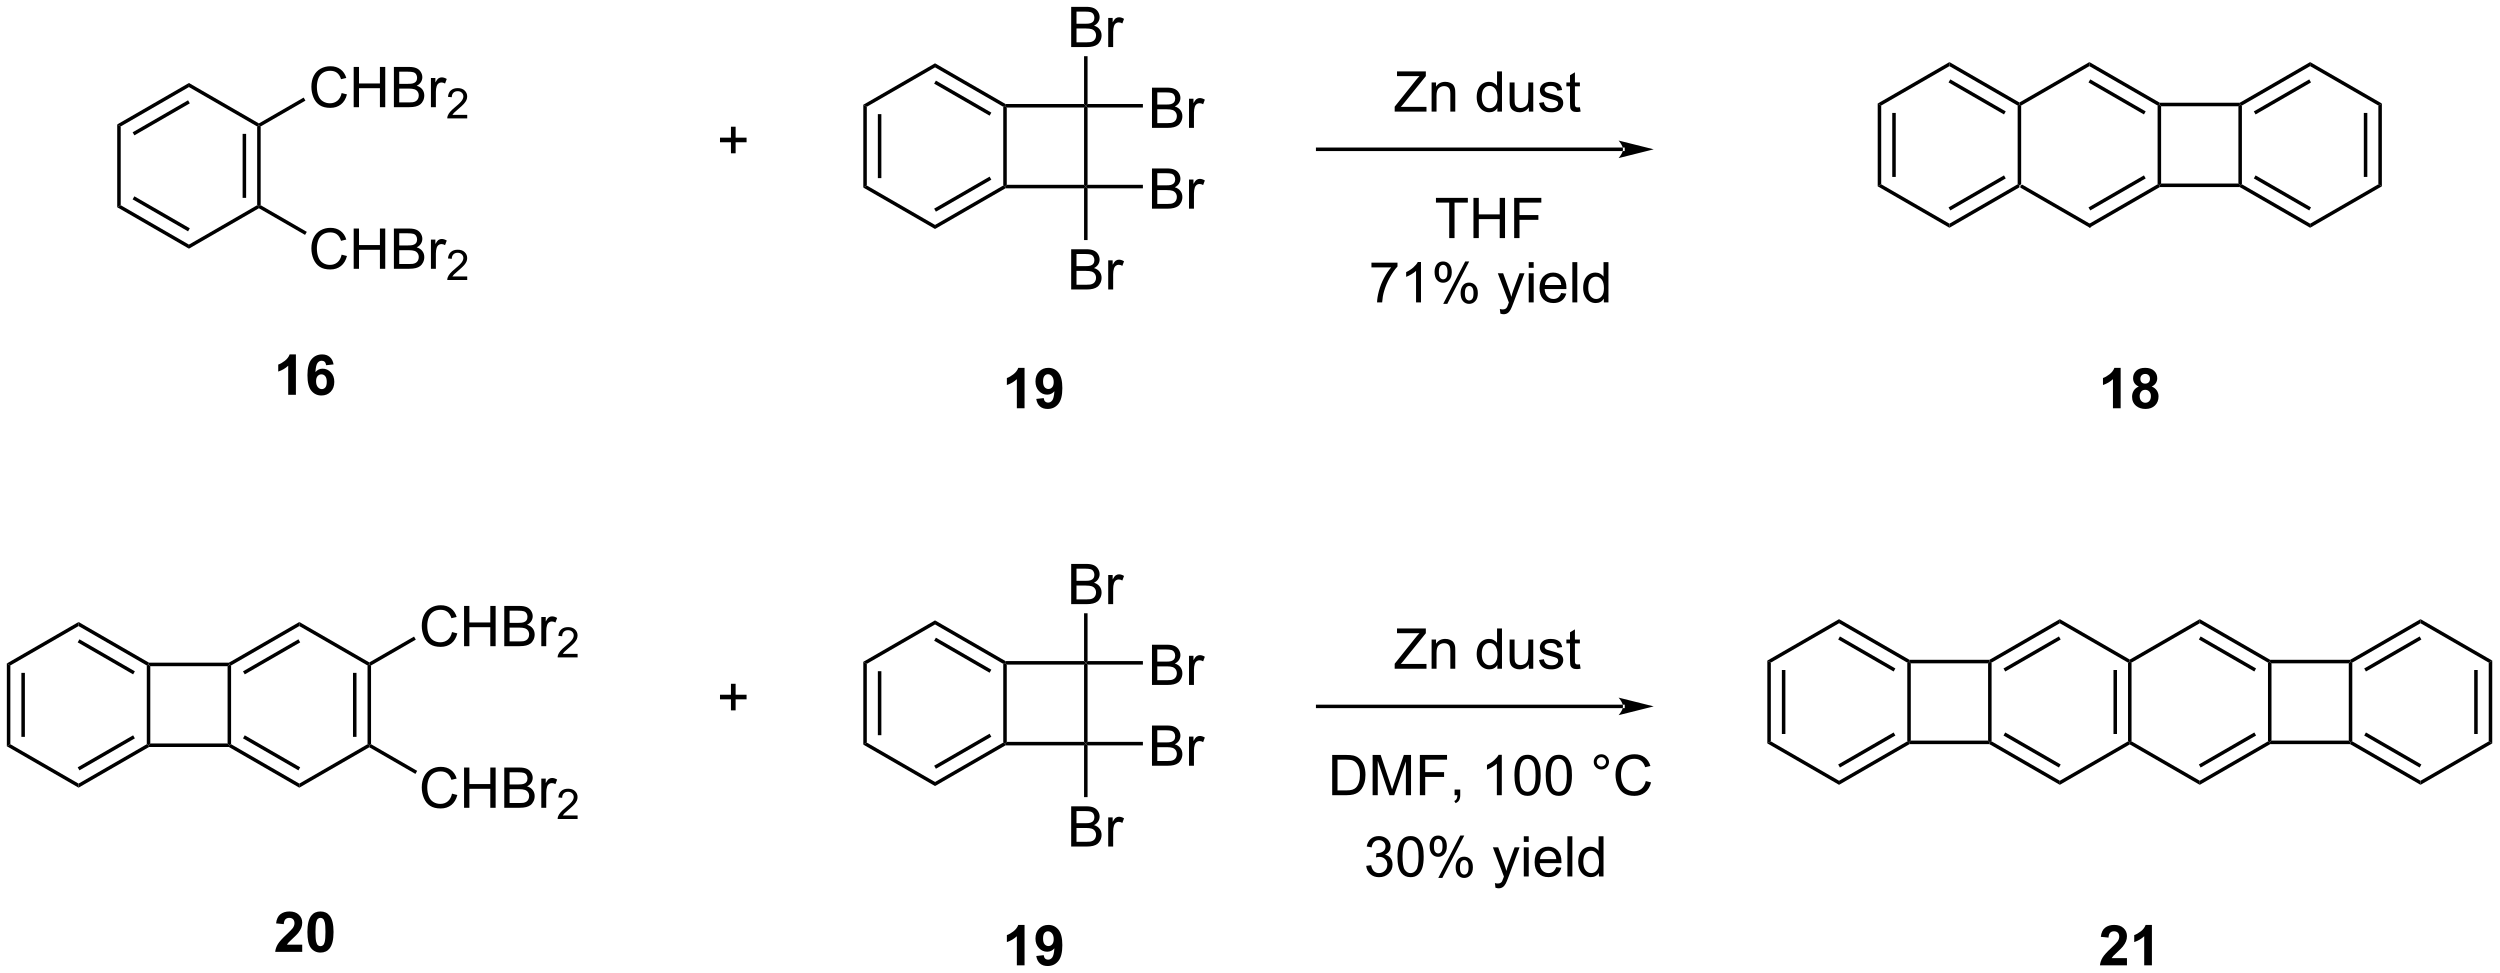 <?xml version="1.0" encoding="UTF-8"?>
<!DOCTYPE svg PUBLIC '-//W3C//DTD SVG 1.0//EN'
          'http://www.w3.org/TR/2001/REC-SVG-20010904/DTD/svg10.dtd'>
<svg stroke-dasharray="none" shape-rendering="auto" xmlns="http://www.w3.org/2000/svg" font-family="'Dialog'" text-rendering="auto" width="976" fill-opacity="1" color-interpolation="auto" color-rendering="auto" preserveAspectRatio="xMidYMid meet" font-size="12px" viewBox="0 0 976 380" fill="black" xmlns:xlink="http://www.w3.org/1999/xlink" stroke="black" image-rendering="auto" stroke-miterlimit="10" stroke-linecap="square" stroke-linejoin="miter" font-style="normal" stroke-width="1" height="380" stroke-dashoffset="0" font-weight="normal" stroke-opacity="1"
><!--Generated by the Batik Graphics2D SVG Generator--><defs id="genericDefs"
  /><g
  ><defs id="defs1"
    ><clipPath clipPathUnits="userSpaceOnUse" id="clipPath1"
      ><path d="M0.646 1.595 L366.501 1.595 L366.501 144.016 L0.646 144.016 L0.646 1.595 Z"
      /></clipPath
      ><clipPath clipPathUnits="userSpaceOnUse" id="clipPath2"
      ><path d="M-1.187 85.56 L-1.187 224.02 L354.496 224.02 L354.496 85.56 Z"
      /></clipPath
    ></defs
    ><g transform="scale(2.667,2.667) translate(-0.646,-1.595) matrix(1.029,0,0,1.029,1.866,-86.411)"
    ><path d="M296.187 117.395 L296.187 117.972 L286.228 112.222 L286.228 111.934 L286.478 111.789 Z" stroke="none" clip-path="url(#clipPath2)"
    /></g
    ><g transform="matrix(2.743,0,0,2.743,3.255,-234.685)"
    ><path d="M286.478 111.789 L286.228 111.934 L285.978 111.789 L285.978 100.578 L286.228 100.434 L286.478 100.578 Z" stroke="none" clip-path="url(#clipPath2)"
    /></g
    ><g transform="matrix(2.743,0,0,2.743,3.255,-234.685)"
    ><path d="M286.478 100.578 L286.228 100.434 L286.228 100.145 L296.187 94.395 L296.187 94.972 Z" stroke="none" clip-path="url(#clipPath2)"
    /></g
    ><g transform="matrix(2.743,0,0,2.743,3.255,-234.685)"
    ><path d="M296.187 94.972 L296.187 94.395 L306.213 100.184 L306.146 100.434 L305.896 100.578 ZM296.062 97.29 L303.951 101.845 L304.201 101.412 L296.312 96.857 Z" stroke="none" clip-path="url(#clipPath2)"
    /></g
    ><g transform="matrix(2.743,0,0,2.743,3.255,-234.685)"
    ><path d="M306.396 100.684 L306.146 100.434 L306.213 100.184 L317.579 100.184 L317.646 100.434 L317.396 100.684 Z" stroke="none" clip-path="url(#clipPath2)"
    /></g
    ><g transform="matrix(2.743,0,0,2.743,3.255,-234.685)"
    ><path d="M317.896 100.578 L317.646 100.434 L317.579 100.184 L327.606 94.395 L327.606 94.972 ZM319.841 101.845 L327.731 97.29 L327.481 96.857 L319.591 101.412 Z" stroke="none" clip-path="url(#clipPath2)"
    /></g
    ><g transform="matrix(2.743,0,0,2.743,3.255,-234.685)"
    ><path d="M327.606 94.972 L327.606 94.395 L337.815 100.289 L337.315 100.578 Z" stroke="none" clip-path="url(#clipPath2)"
    /></g
    ><g transform="matrix(2.743,0,0,2.743,3.255,-234.685)"
    ><path d="M337.315 100.578 L337.815 100.289 L337.815 112.078 L337.315 111.789 ZM335.245 101.629 L335.245 110.739 L335.745 110.739 L335.745 101.629 Z" stroke="none" clip-path="url(#clipPath2)"
    /></g
    ><g transform="matrix(2.743,0,0,2.743,3.255,-234.685)"
    ><path d="M337.315 111.789 L337.815 112.078 L327.606 117.972 L327.606 117.395 Z" stroke="none" clip-path="url(#clipPath2)"
    /></g
    ><g transform="matrix(2.743,0,0,2.743,3.255,-234.685)"
    ><path d="M327.606 117.395 L327.606 117.972 L317.579 112.184 L317.646 111.934 L317.896 111.789 ZM327.731 115.077 L319.841 110.522 L319.591 110.955 L327.481 115.51 Z" stroke="none" clip-path="url(#clipPath2)"
    /></g
    ><g transform="matrix(2.743,0,0,2.743,3.255,-234.685)"
    ><path d="M317.396 100.684 L317.646 100.434 L317.896 100.578 L317.896 111.789 L317.646 111.934 L317.396 111.684 Z" stroke="none" clip-path="url(#clipPath2)"
    /></g
    ><g transform="matrix(2.743,0,0,2.743,3.255,-234.685)"
    ><path d="M317.396 111.684 L317.646 111.934 L317.579 112.184 L306.213 112.184 L306.146 111.934 L306.396 111.684 Z" stroke="none" clip-path="url(#clipPath2)"
    /></g
    ><g transform="matrix(2.743,0,0,2.743,3.255,-234.685)"
    ><path d="M305.896 100.578 L306.146 100.434 L306.396 100.684 L306.396 111.684 L306.146 111.934 L305.896 111.789 Z" stroke="none" clip-path="url(#clipPath2)"
    /></g
    ><g transform="matrix(2.743,0,0,2.743,3.255,-234.685)"
    ><path d="M296.187 117.972 L296.187 117.395 L305.896 111.789 L306.146 111.934 L306.213 112.184 ZM296.312 115.51 L304.201 110.955 L303.951 110.522 L296.062 115.077 Z" stroke="none" clip-path="url(#clipPath2)"
    /></g
    ><g transform="matrix(2.743,0,0,2.743,3.255,-234.685)"
    ><path d="M276.269 94.395 L276.269 94.972 L266.559 100.578 L266.059 100.289 Z" stroke="none" clip-path="url(#clipPath2)"
    /></g
    ><g transform="matrix(2.743,0,0,2.743,3.255,-234.685)"
    ><path d="M266.059 100.289 L266.559 100.578 L266.559 111.789 L266.059 112.078 ZM268.129 101.629 L268.129 110.739 L268.629 110.739 L268.629 101.629 Z" stroke="none" clip-path="url(#clipPath2)"
    /></g
    ><g transform="matrix(2.743,0,0,2.743,3.255,-234.685)"
    ><path d="M266.059 112.078 L266.559 111.789 L276.269 117.395 L276.269 117.972 Z" stroke="none" clip-path="url(#clipPath2)"
    /></g
    ><g transform="matrix(2.743,0,0,2.743,3.255,-234.685)"
    ><path d="M276.269 117.972 L276.269 117.395 L285.978 111.789 L286.228 111.934 L286.228 112.222 ZM276.394 115.51 L284.283 110.955 L284.033 110.522 L276.144 115.077 Z" stroke="none" clip-path="url(#clipPath2)"
    /></g
    ><g transform="matrix(2.743,0,0,2.743,3.255,-234.685)"
    ><path d="M276.269 94.972 L276.269 94.395 L286.228 100.145 L286.228 100.434 L285.978 100.578 ZM276.144 97.29 L284.033 101.845 L284.283 101.412 L276.394 96.857 Z" stroke="none" clip-path="url(#clipPath2)"
    /></g
    ><g transform="matrix(2.743,0,0,2.743,3.255,-234.685)"
    ><path d="M40.928 141.749 L39.832 141.749 L39.832 137.611 Q39.23 138.173 38.413 138.444 L38.413 137.446 Q38.842 137.306 39.345 136.915 Q39.85 136.522 40.038 135.999 L40.928 135.999 L40.928 141.749 ZM46.289 137.423 L45.226 137.54 Q45.187 137.212 45.023 137.056 Q44.859 136.9 44.596 136.9 Q44.25 136.9 44.008 137.212 Q43.768 137.525 43.706 138.514 Q44.117 138.03 44.726 138.03 Q45.414 138.03 45.903 138.553 Q46.393 139.077 46.393 139.905 Q46.393 140.782 45.877 141.316 Q45.362 141.847 44.554 141.847 Q43.687 141.847 43.127 141.173 Q42.57 140.499 42.57 138.962 Q42.57 137.389 43.151 136.694 Q43.734 135.999 44.664 135.999 Q45.315 135.999 45.742 136.363 Q46.172 136.728 46.289 137.423 ZM43.799 139.819 Q43.799 140.353 44.044 140.644 Q44.291 140.936 44.609 140.936 Q44.914 140.936 45.117 140.699 Q45.32 140.459 45.32 139.915 Q45.32 139.358 45.101 139.097 Q44.883 138.837 44.554 138.837 Q44.237 138.837 44.018 139.087 Q43.799 139.334 43.799 139.819 Z" stroke="none" clip-path="url(#clipPath2)"
    /></g
    ><g transform="matrix(2.743,0,0,2.743,3.255,-234.685)"
    ><path d="M300.636 143.661 L299.54 143.661 L299.54 139.523 Q298.938 140.085 298.121 140.356 L298.121 139.359 Q298.55 139.218 299.053 138.827 Q299.558 138.434 299.746 137.911 L300.636 137.911 L300.636 143.661 ZM303.218 140.57 Q302.794 140.39 302.599 140.077 Q302.406 139.762 302.406 139.387 Q302.406 138.747 302.854 138.33 Q303.302 137.911 304.125 137.911 Q304.942 137.911 305.393 138.33 Q305.843 138.747 305.843 139.387 Q305.843 139.786 305.635 140.096 Q305.429 140.405 305.054 140.57 Q305.531 140.762 305.778 141.13 Q306.028 141.497 306.028 141.976 Q306.028 142.77 305.521 143.268 Q305.015 143.762 304.177 143.762 Q303.396 143.762 302.875 143.351 Q302.263 142.866 302.263 142.023 Q302.263 141.559 302.492 141.171 Q302.724 140.78 303.218 140.57 ZM303.445 139.465 Q303.445 139.793 303.63 139.978 Q303.817 140.161 304.125 140.161 Q304.437 140.161 304.625 139.976 Q304.812 139.788 304.812 139.46 Q304.812 139.153 304.627 138.968 Q304.442 138.78 304.138 138.78 Q303.82 138.78 303.632 138.968 Q303.445 139.155 303.445 139.465 ZM303.343 141.918 Q303.343 142.372 303.575 142.627 Q303.81 142.88 304.156 142.88 Q304.497 142.88 304.718 142.635 Q304.942 142.39 304.942 141.929 Q304.942 141.528 304.716 141.283 Q304.489 141.038 304.14 141.038 Q303.739 141.038 303.541 141.317 Q303.343 141.593 303.343 141.918 Z" stroke="none" clip-path="url(#clipPath2)"
    /></g
    ><g transform="matrix(2.743,0,0,2.743,3.255,-234.685)"
    ><path d="M229.805 107.06 L229.805 107.06 L186.355 107.06 L186.105 107.06 L186.105 106.56 L186.355 106.56 L229.805 106.56 L230.055 106.56 L230.055 107.06 ZM234.18 106.81 L229.18 105.56 C229.18 105.56 229.805 106.263 229.805 106.81 C229.805 107.357 229.18 108.06 229.18 108.06 Z" stroke="none" clip-path="url(#clipPath2)"
    /></g
    ><g transform="matrix(2.743,0,0,2.743,3.255,-234.685)"
    ><path d="M197.313 101.446 L197.313 100.743 L200.246 97.074 Q200.558 96.683 200.839 96.394 L197.644 96.394 L197.644 95.72 L201.746 95.72 L201.746 96.394 L198.532 100.368 L198.183 100.769 L201.839 100.769 L201.839 101.446 L197.313 101.446 ZM202.567 101.446 L202.567 97.298 L203.2 97.298 L203.2 97.886 Q203.656 97.204 204.52 97.204 Q204.895 97.204 205.208 97.34 Q205.523 97.472 205.679 97.691 Q205.836 97.91 205.898 98.212 Q205.937 98.407 205.937 98.894 L205.937 101.446 L205.234 101.446 L205.234 98.923 Q205.234 98.493 205.151 98.28 Q205.07 98.066 204.862 97.941 Q204.653 97.814 204.372 97.814 Q203.922 97.814 203.596 98.1 Q203.27 98.384 203.27 99.181 L203.27 101.446 L202.567 101.446 ZM211.929 101.446 L211.929 100.923 Q211.536 101.54 210.77 101.54 Q210.273 101.54 209.856 101.267 Q209.442 100.993 209.213 100.504 Q208.984 100.011 208.984 99.376 Q208.984 98.754 209.19 98.249 Q209.398 97.743 209.812 97.475 Q210.226 97.204 210.739 97.204 Q211.114 97.204 211.406 97.363 Q211.7 97.519 211.882 97.775 L211.882 95.72 L212.583 95.72 L212.583 101.446 L211.929 101.446 ZM209.708 99.376 Q209.708 100.173 210.044 100.569 Q210.38 100.962 210.836 100.962 Q211.297 100.962 211.619 100.584 Q211.942 100.207 211.942 99.433 Q211.942 98.582 211.614 98.183 Q211.286 97.785 210.804 97.785 Q210.336 97.785 210.02 98.168 Q209.708 98.551 209.708 99.376 ZM216.407 101.446 L216.407 100.837 Q215.923 101.54 215.089 101.54 Q214.722 101.54 214.405 101.4 Q214.087 101.259 213.931 101.045 Q213.777 100.832 213.714 100.525 Q213.673 100.316 213.673 99.868 L213.673 97.298 L214.376 97.298 L214.376 99.597 Q214.376 100.15 214.418 100.34 Q214.485 100.618 214.699 100.777 Q214.915 100.933 215.23 100.933 Q215.548 100.933 215.824 100.772 Q216.102 100.611 216.217 100.332 Q216.332 100.051 216.332 99.519 L216.332 97.298 L217.035 97.298 L217.035 101.446 L216.407 101.446 ZM217.856 100.207 L218.552 100.097 Q218.609 100.517 218.877 100.741 Q219.145 100.962 219.625 100.962 Q220.109 100.962 220.343 100.764 Q220.578 100.566 220.578 100.301 Q220.578 100.064 220.372 99.926 Q220.226 99.832 219.653 99.689 Q218.88 99.493 218.58 99.35 Q218.281 99.207 218.127 98.957 Q217.974 98.704 217.974 98.4 Q217.974 98.121 218.099 97.886 Q218.226 97.65 218.445 97.493 Q218.609 97.371 218.893 97.288 Q219.177 97.204 219.5 97.204 Q219.989 97.204 220.356 97.345 Q220.726 97.486 220.901 97.725 Q221.078 97.965 221.145 98.368 L220.458 98.462 Q220.411 98.142 220.185 97.962 Q219.961 97.782 219.552 97.782 Q219.067 97.782 218.859 97.944 Q218.653 98.103 218.653 98.316 Q218.653 98.454 218.739 98.564 Q218.825 98.676 219.007 98.751 Q219.114 98.79 219.63 98.931 Q220.375 99.129 220.669 99.256 Q220.966 99.384 221.132 99.626 Q221.302 99.868 221.302 100.228 Q221.302 100.579 221.096 100.889 Q220.89 101.199 220.502 101.371 Q220.117 101.54 219.63 101.54 Q218.82 101.54 218.395 101.204 Q217.974 100.868 217.856 100.207 ZM223.672 100.816 L223.773 101.439 Q223.476 101.501 223.242 101.501 Q222.859 101.501 222.648 101.381 Q222.437 101.259 222.351 101.061 Q222.265 100.863 222.265 100.23 L222.265 97.845 L221.75 97.845 L221.75 97.298 L222.265 97.298 L222.265 96.269 L222.966 95.847 L222.966 97.298 L223.672 97.298 L223.672 97.845 L222.966 97.845 L222.966 100.269 Q222.966 100.571 223.002 100.657 Q223.039 100.743 223.122 100.795 Q223.208 100.845 223.364 100.845 Q223.481 100.845 223.672 100.816 Z" stroke="none" clip-path="url(#clipPath2)"
    /></g
    ><g transform="matrix(2.743,0,0,2.743,3.255,-234.685)"
    ><path d="M205.074 119.446 L205.074 114.394 L203.186 114.394 L203.186 113.72 L207.725 113.72 L207.725 114.394 L205.832 114.394 L205.832 119.446 L205.074 119.446 ZM208.526 119.446 L208.526 113.72 L209.284 113.72 L209.284 116.071 L212.261 116.071 L212.261 113.72 L213.018 113.72 L213.018 119.446 L212.261 119.446 L212.261 116.746 L209.284 116.746 L209.284 119.446 L208.526 119.446 ZM214.319 119.446 L214.319 113.72 L218.184 113.72 L218.184 114.394 L215.077 114.394 L215.077 116.168 L217.764 116.168 L217.764 116.845 L215.077 116.845 L215.077 119.446 L214.319 119.446 Z" stroke="none" clip-path="url(#clipPath2)"
    /></g
    ><g transform="matrix(2.743,0,0,2.743,3.255,-234.685)"
    ><path d="M194.006 123.62 L194.006 122.943 L197.712 122.943 L197.712 123.49 Q197.165 124.073 196.628 125.039 Q196.092 126.003 195.798 127.021 Q195.587 127.74 195.529 128.596 L194.805 128.596 Q194.819 127.919 195.071 126.964 Q195.326 126.005 195.8 125.117 Q196.274 124.229 196.811 123.62 L194.006 123.62 ZM201.057 128.596 L200.354 128.596 L200.354 124.115 Q200.098 124.357 199.687 124.599 Q199.275 124.841 198.947 124.964 L198.947 124.284 Q199.536 124.005 199.976 123.612 Q200.419 123.216 200.604 122.846 L201.057 122.846 L201.057 128.596 ZM202.99 124.245 Q202.99 123.63 203.298 123.201 Q203.608 122.771 204.194 122.771 Q204.733 122.771 205.084 123.156 Q205.438 123.542 205.438 124.287 Q205.438 125.013 205.082 125.406 Q204.725 125.799 204.201 125.799 Q203.68 125.799 203.334 125.414 Q202.99 125.026 202.99 124.245 ZM204.212 123.255 Q203.951 123.255 203.777 123.482 Q203.602 123.708 203.602 124.315 Q203.602 124.865 203.777 125.091 Q203.954 125.315 204.212 125.315 Q204.477 125.315 204.652 125.089 Q204.826 124.862 204.826 124.26 Q204.826 123.706 204.649 123.482 Q204.475 123.255 204.212 123.255 ZM204.217 128.807 L207.35 122.771 L207.92 122.771 L204.798 128.807 L204.217 128.807 ZM206.694 127.253 Q206.694 126.635 207.001 126.208 Q207.311 125.779 207.899 125.779 Q208.438 125.779 208.792 126.164 Q209.147 126.549 209.147 127.294 Q209.147 128.021 208.787 128.414 Q208.43 128.807 207.904 128.807 Q207.384 128.807 207.037 128.419 Q206.694 128.029 206.694 127.253 ZM207.92 126.263 Q207.654 126.263 207.48 126.49 Q207.305 126.716 207.305 127.323 Q207.305 127.87 207.48 128.096 Q207.657 128.323 207.915 128.323 Q208.186 128.323 208.358 128.096 Q208.532 127.87 208.532 127.268 Q208.532 126.714 208.355 126.49 Q208.18 126.263 207.92 126.263 ZM212.358 130.195 L212.279 129.534 Q212.509 129.596 212.68 129.596 Q212.915 129.596 213.055 129.518 Q213.196 129.44 213.287 129.299 Q213.352 129.195 213.501 128.776 Q213.522 128.719 213.563 128.604 L211.99 124.448 L212.748 124.448 L213.61 126.849 Q213.779 127.307 213.912 127.81 Q214.032 127.326 214.201 126.865 L215.087 124.448 L215.79 124.448 L214.212 128.667 Q213.959 129.352 213.819 129.609 Q213.631 129.956 213.389 130.117 Q213.147 130.281 212.811 130.281 Q212.608 130.281 212.358 130.195 ZM216.391 123.677 L216.391 122.87 L217.095 122.87 L217.095 123.677 L216.391 123.677 ZM216.391 128.596 L216.391 124.448 L217.095 124.448 L217.095 128.596 L216.391 128.596 ZM221.005 127.26 L221.731 127.349 Q221.559 127.987 221.093 128.339 Q220.63 128.69 219.908 128.69 Q218.997 128.69 218.463 128.13 Q217.932 127.568 217.932 126.557 Q217.932 125.51 218.471 124.932 Q219.01 124.354 219.869 124.354 Q220.7 124.354 221.226 124.922 Q221.755 125.487 221.755 126.513 Q221.755 126.576 221.752 126.701 L218.658 126.701 Q218.697 127.385 219.044 127.75 Q219.393 128.112 219.911 128.112 Q220.299 128.112 220.572 127.909 Q220.846 127.706 221.005 127.26 ZM218.697 126.122 L221.012 126.122 Q220.966 125.599 220.747 125.339 Q220.411 124.932 219.877 124.932 Q219.393 124.932 219.062 125.258 Q218.731 125.581 218.697 126.122 ZM222.6 128.596 L222.6 122.87 L223.303 122.87 L223.303 128.596 L222.6 128.596 ZM227.083 128.596 L227.083 128.073 Q226.69 128.69 225.924 128.69 Q225.427 128.69 225.01 128.417 Q224.596 128.143 224.367 127.654 Q224.137 127.162 224.137 126.526 Q224.137 125.904 224.343 125.398 Q224.552 124.893 224.966 124.625 Q225.38 124.354 225.893 124.354 Q226.268 124.354 226.559 124.513 Q226.854 124.669 227.036 124.924 L227.036 122.87 L227.737 122.87 L227.737 128.596 L227.083 128.596 ZM224.862 126.526 Q224.862 127.323 225.197 127.719 Q225.533 128.112 225.989 128.112 Q226.45 128.112 226.773 127.734 Q227.096 127.357 227.096 126.583 Q227.096 125.732 226.768 125.333 Q226.44 124.935 225.958 124.935 Q225.489 124.935 225.174 125.318 Q224.862 125.701 224.862 126.526 Z" stroke="none" clip-path="url(#clipPath2)"
    /></g
    ><g transform="matrix(2.743,0,0,2.743,3.255,-234.685)"
    ><path d="M121.684 100.464 L122.184 100.753 L122.184 111.964 L121.684 112.253 ZM123.754 101.804 L123.754 110.913 L124.254 110.913 L124.254 101.804 Z" stroke="none" clip-path="url(#clipPath2)"
    /></g
    ><g transform="matrix(2.743,0,0,2.743,3.255,-234.685)"
    ><path d="M121.684 112.253 L122.184 111.964 L131.893 117.57 L131.893 118.147 Z" stroke="none" clip-path="url(#clipPath2)"
    /></g
    ><g transform="matrix(2.743,0,0,2.743,3.255,-234.685)"
    ><path d="M131.893 118.147 L131.893 117.57 L141.602 111.964 L141.852 112.109 L141.919 112.359 ZM132.018 115.685 L139.907 111.13 L139.657 110.697 L131.768 115.252 Z" stroke="none" clip-path="url(#clipPath2)"
    /></g
    ><g transform="matrix(2.743,0,0,2.743,3.255,-234.685)"
    ><path d="M142.102 111.859 L141.852 112.109 L141.602 111.964 L141.602 100.753 L141.852 100.609 L142.102 100.859 Z" stroke="none" clip-path="url(#clipPath2)"
    /></g
    ><g transform="matrix(2.743,0,0,2.743,3.255,-234.685)"
    ><path d="M141.919 100.359 L141.852 100.609 L141.602 100.753 L131.893 95.147 L131.893 94.57 ZM139.907 101.587 L132.018 97.032 L131.768 97.465 L139.657 102.02 Z" stroke="none" clip-path="url(#clipPath2)"
    /></g
    ><g transform="matrix(2.743,0,0,2.743,3.255,-234.685)"
    ><path d="M131.893 94.57 L131.893 95.147 L122.184 100.753 L121.684 100.464 Z" stroke="none" clip-path="url(#clipPath2)"
    /></g
    ><g transform="matrix(2.743,0,0,2.743,3.255,-234.685)"
    ><path d="M141.919 112.359 L141.852 112.109 L142.102 111.859 L153.102 111.859 L153.352 112.109 L153.102 112.359 Z" stroke="none" clip-path="url(#clipPath2)"
    /></g
    ><g transform="matrix(2.743,0,0,2.743,3.255,-234.685)"
    ><path d="M153.602 111.859 L153.352 112.109 L153.102 111.859 L153.102 100.859 L153.352 100.609 L153.602 100.859 Z" stroke="none" clip-path="url(#clipPath2)"
    /></g
    ><g transform="matrix(2.743,0,0,2.743,3.255,-234.685)"
    ><path d="M153.102 100.359 L153.352 100.609 L153.102 100.859 L142.102 100.859 L141.852 100.609 L141.919 100.359 Z" stroke="none" clip-path="url(#clipPath2)"
    /></g
    ><g transform="matrix(2.743,0,0,2.743,3.255,-234.685)"
    ><path d="M162.77 115.259 L162.77 109.532 L164.919 109.532 Q165.575 109.532 165.971 109.707 Q166.369 109.878 166.594 110.24 Q166.817 110.602 166.817 110.996 Q166.817 111.363 166.617 111.688 Q166.419 112.011 166.018 112.212 Q166.536 112.363 166.815 112.73 Q167.096 113.097 167.096 113.597 Q167.096 114.001 166.924 114.347 Q166.755 114.691 166.505 114.878 Q166.255 115.066 165.877 115.162 Q165.502 115.259 164.955 115.259 L162.77 115.259 ZM163.528 111.938 L164.768 111.938 Q165.27 111.938 165.489 111.871 Q165.778 111.785 165.924 111.587 Q166.073 111.386 166.073 111.087 Q166.073 110.8 165.935 110.584 Q165.799 110.368 165.544 110.287 Q165.291 110.207 164.674 110.207 L163.528 110.207 L163.528 111.938 ZM163.528 114.582 L164.955 114.582 Q165.323 114.582 165.471 114.555 Q165.732 114.509 165.906 114.399 Q166.083 114.29 166.195 114.082 Q166.31 113.871 166.31 113.597 Q166.31 113.277 166.145 113.042 Q165.982 112.805 165.69 112.709 Q165.401 112.613 164.854 112.613 L163.528 112.613 L163.528 114.582 ZM168.041 115.259 L168.041 111.11 L168.674 111.11 L168.674 111.738 Q168.916 111.298 169.119 111.157 Q169.325 111.016 169.573 111.016 Q169.927 111.016 170.294 111.243 L170.052 111.894 Q169.794 111.743 169.536 111.743 Q169.307 111.743 169.122 111.881 Q168.94 112.019 168.862 112.266 Q168.744 112.641 168.744 113.087 L168.744 115.259 L168.041 115.259 Z" stroke="none" clip-path="url(#clipPath2)"
    /></g
    ><g transform="matrix(2.743,0,0,2.743,3.255,-234.685)"
    ><path d="M162.77 103.759 L162.77 98.032 L164.919 98.032 Q165.575 98.032 165.971 98.207 Q166.369 98.378 166.594 98.74 Q166.817 99.102 166.817 99.496 Q166.817 99.863 166.617 100.188 Q166.419 100.511 166.018 100.712 Q166.536 100.863 166.815 101.23 Q167.096 101.597 167.096 102.097 Q167.096 102.501 166.924 102.847 Q166.755 103.191 166.505 103.378 Q166.255 103.566 165.877 103.662 Q165.502 103.759 164.955 103.759 L162.77 103.759 ZM163.528 100.438 L164.768 100.438 Q165.27 100.438 165.489 100.371 Q165.778 100.285 165.924 100.087 Q166.073 99.886 166.073 99.587 Q166.073 99.3 165.935 99.084 Q165.799 98.868 165.544 98.787 Q165.291 98.707 164.674 98.707 L163.528 98.707 L163.528 100.438 ZM163.528 103.082 L164.955 103.082 Q165.323 103.082 165.471 103.055 Q165.732 103.009 165.906 102.899 Q166.083 102.79 166.195 102.582 Q166.31 102.371 166.31 102.097 Q166.31 101.777 166.145 101.542 Q165.982 101.305 165.69 101.209 Q165.401 101.113 164.854 101.113 L163.528 101.113 L163.528 103.082 ZM168.041 103.759 L168.041 99.61 L168.674 99.61 L168.674 100.238 Q168.916 99.798 169.119 99.657 Q169.325 99.516 169.573 99.516 Q169.927 99.516 170.294 99.743 L170.052 100.394 Q169.794 100.243 169.536 100.243 Q169.307 100.243 169.122 100.381 Q168.94 100.519 168.862 100.766 Q168.744 101.141 168.744 101.587 L168.744 103.759 L168.041 103.759 Z" stroke="none" clip-path="url(#clipPath2)"
    /></g
    ><g transform="matrix(2.743,0,0,2.743,3.255,-234.685)"
    ><path d="M153.602 112.359 L153.352 112.109 L153.602 111.859 L161.478 111.859 L161.478 112.359 Z" stroke="none" clip-path="url(#clipPath2)"
    /></g
    ><g transform="matrix(2.743,0,0,2.743,3.255,-234.685)"
    ><path d="M161.478 100.359 L161.478 100.859 L153.602 100.859 L153.352 100.609 L153.602 100.359 Z" stroke="none" clip-path="url(#clipPath2)"
    /></g
    ><g transform="matrix(2.743,0,0,2.743,3.255,-234.685)"
    ><path d="M151.27 92.259 L151.27 86.532 L153.419 86.532 Q154.075 86.532 154.471 86.707 Q154.869 86.878 155.094 87.24 Q155.317 87.602 155.317 87.996 Q155.317 88.363 155.117 88.688 Q154.919 89.011 154.518 89.212 Q155.036 89.363 155.315 89.73 Q155.596 90.097 155.596 90.597 Q155.596 91.001 155.424 91.347 Q155.255 91.691 155.005 91.878 Q154.755 92.066 154.377 92.162 Q154.002 92.259 153.455 92.259 L151.27 92.259 ZM152.028 88.938 L153.268 88.938 Q153.77 88.938 153.989 88.871 Q154.278 88.785 154.424 88.587 Q154.573 88.386 154.573 88.087 Q154.573 87.8 154.435 87.584 Q154.299 87.368 154.044 87.287 Q153.791 87.207 153.174 87.207 L152.028 87.207 L152.028 88.938 ZM152.028 91.582 L153.455 91.582 Q153.823 91.582 153.971 91.555 Q154.232 91.509 154.406 91.399 Q154.583 91.29 154.695 91.082 Q154.81 90.871 154.81 90.597 Q154.81 90.277 154.645 90.042 Q154.482 89.805 154.19 89.709 Q153.901 89.613 153.354 89.613 L152.028 89.613 L152.028 91.582 ZM156.541 92.259 L156.541 88.11 L157.174 88.11 L157.174 88.738 Q157.416 88.298 157.619 88.157 Q157.825 88.016 158.073 88.016 Q158.427 88.016 158.794 88.243 L158.552 88.894 Q158.294 88.743 158.036 88.743 Q157.807 88.743 157.622 88.881 Q157.44 89.019 157.362 89.266 Q157.244 89.641 157.244 90.087 L157.244 92.259 L156.541 92.259 Z" stroke="none" clip-path="url(#clipPath2)"
    /></g
    ><g transform="matrix(2.743,0,0,2.743,3.255,-234.685)"
    ><path d="M153.602 100.359 L153.352 100.609 L153.102 100.359 L153.102 93.559 L153.602 93.559 Z" stroke="none" clip-path="url(#clipPath2)"
    /></g
    ><g transform="matrix(2.743,0,0,2.743,3.255,-234.685)"
    ><path d="M151.27 126.759 L151.27 121.032 L153.419 121.032 Q154.075 121.032 154.471 121.207 Q154.869 121.378 155.094 121.74 Q155.317 122.102 155.317 122.496 Q155.317 122.863 155.117 123.188 Q154.919 123.511 154.518 123.712 Q155.036 123.863 155.315 124.23 Q155.596 124.597 155.596 125.097 Q155.596 125.501 155.424 125.847 Q155.255 126.191 155.005 126.378 Q154.755 126.566 154.377 126.662 Q154.002 126.759 153.455 126.759 L151.27 126.759 ZM152.028 123.438 L153.268 123.438 Q153.77 123.438 153.989 123.371 Q154.278 123.285 154.424 123.087 Q154.573 122.886 154.573 122.587 Q154.573 122.3 154.435 122.084 Q154.299 121.868 154.044 121.787 Q153.791 121.707 153.174 121.707 L152.028 121.707 L152.028 123.438 ZM152.028 126.082 L153.455 126.082 Q153.823 126.082 153.971 126.055 Q154.232 126.009 154.406 125.899 Q154.583 125.79 154.695 125.582 Q154.81 125.371 154.81 125.097 Q154.81 124.777 154.645 124.542 Q154.482 124.305 154.19 124.209 Q153.901 124.113 153.354 124.113 L152.028 124.113 L152.028 126.082 ZM156.541 126.759 L156.541 122.61 L157.174 122.61 L157.174 123.238 Q157.416 122.798 157.619 122.657 Q157.825 122.516 158.073 122.516 Q158.427 122.516 158.794 122.743 L158.552 123.394 Q158.294 123.243 158.036 123.243 Q157.807 123.243 157.622 123.381 Q157.44 123.519 157.362 123.766 Q157.244 124.141 157.244 124.587 L157.244 126.759 L156.541 126.759 Z" stroke="none" clip-path="url(#clipPath2)"
    /></g
    ><g transform="matrix(2.743,0,0,2.743,3.255,-234.685)"
    ><path d="M153.102 112.359 L153.352 112.109 L153.602 112.359 L153.602 119.724 L153.102 119.724 Z" stroke="none" clip-path="url(#clipPath2)"
    /></g
    ><g transform="matrix(2.743,0,0,2.743,3.255,-234.685)"
    ><path d="M144.633 143.661 L143.537 143.661 L143.537 139.523 Q142.935 140.085 142.118 140.356 L142.118 139.359 Q142.548 139.218 143.05 138.827 Q143.555 138.434 143.743 137.911 L144.633 137.911 L144.633 143.661 ZM146.299 142.335 L147.361 142.218 Q147.4 142.543 147.564 142.7 Q147.728 142.856 147.997 142.856 Q148.338 142.856 148.575 142.543 Q148.814 142.231 148.88 141.247 Q148.465 141.726 147.846 141.726 Q147.169 141.726 146.679 141.205 Q146.189 140.684 146.189 139.848 Q146.189 138.976 146.705 138.445 Q147.223 137.911 148.025 137.911 Q148.895 137.911 149.452 138.585 Q150.012 139.257 150.012 140.801 Q150.012 142.372 149.429 143.067 Q148.848 143.762 147.916 143.762 Q147.244 143.762 146.83 143.405 Q146.416 143.046 146.299 142.335 ZM148.783 139.937 Q148.783 139.405 148.538 139.114 Q148.294 138.82 147.973 138.82 Q147.669 138.82 147.468 139.062 Q147.268 139.301 147.268 139.848 Q147.268 140.403 147.486 140.663 Q147.705 140.921 148.033 140.921 Q148.348 140.921 148.564 140.671 Q148.783 140.421 148.783 139.937 Z" stroke="none" clip-path="url(#clipPath2)"
    /></g
    ><g transform="matrix(2.743,0,0,2.743,3.255,-234.685)"
    ><path d="M102.847 107.376 L102.847 105.806 L101.287 105.806 L101.287 105.15 L102.847 105.15 L102.847 103.593 L103.511 103.593 L103.511 105.15 L105.069 105.15 L105.069 105.806 L103.511 105.806 L103.511 107.376 L102.847 107.376 Z" stroke="none" clip-path="url(#clipPath2)"
    /></g
    ><g transform="matrix(2.743,0,0,2.743,3.255,-234.685)"
    ><path d="M260.559 196.681 L260.559 197.258 L250.35 191.364 L250.85 191.075 Z" stroke="none" clip-path="url(#clipPath2)"
    /></g
    ><g transform="matrix(2.743,0,0,2.743,3.255,-234.685)"
    ><path d="M250.85 191.075 L250.35 191.364 L250.35 179.575 L250.85 179.864 ZM252.92 190.024 L252.92 180.914 L252.42 180.914 L252.42 190.024 Z" stroke="none" clip-path="url(#clipPath2)"
    /></g
    ><g transform="matrix(2.743,0,0,2.743,3.255,-234.685)"
    ><path d="M250.85 179.864 L250.35 179.575 L260.559 173.681 L260.559 174.258 Z" stroke="none" clip-path="url(#clipPath2)"
    /></g
    ><g transform="matrix(2.743,0,0,2.743,3.255,-234.685)"
    ><path d="M260.559 174.258 L260.559 173.681 L270.586 179.469 L270.519 179.719 L270.269 179.864 ZM260.434 176.576 L268.324 181.131 L268.574 180.698 L260.684 176.143 Z" stroke="none" clip-path="url(#clipPath2)"
    /></g
    ><g transform="matrix(2.743,0,0,2.743,3.255,-234.685)"
    ><path d="M270.769 179.969 L270.519 179.719 L270.586 179.469 L281.952 179.469 L282.019 179.719 L281.769 179.969 Z" stroke="none" clip-path="url(#clipPath2)"
    /></g
    ><g transform="matrix(2.743,0,0,2.743,3.255,-234.685)"
    ><path d="M282.269 179.864 L282.019 179.719 L281.952 179.469 L291.978 173.681 L291.978 174.258 ZM284.214 181.131 L292.103 176.576 L291.853 176.143 L283.964 180.698 Z" stroke="none" clip-path="url(#clipPath2)"
    /></g
    ><g transform="matrix(2.743,0,0,2.743,3.255,-234.685)"
    ><path d="M291.978 174.258 L291.978 173.681 L301.937 179.431 L301.937 179.719 L301.687 179.864 Z" stroke="none" clip-path="url(#clipPath2)"
    /></g
    ><g transform="matrix(2.743,0,0,2.743,3.255,-234.685)"
    ><path d="M301.687 179.864 L301.937 179.719 L302.187 179.864 L302.187 191.075 L301.937 191.219 L301.687 191.075 ZM299.617 180.914 L299.617 190.024 L300.117 190.024 L300.117 180.914 Z" stroke="none" clip-path="url(#clipPath2)"
    /></g
    ><g transform="matrix(2.743,0,0,2.743,3.255,-234.685)"
    ><path d="M301.687 191.075 L301.937 191.219 L301.937 191.508 L291.978 197.258 L291.978 196.681 Z" stroke="none" clip-path="url(#clipPath2)"
    /></g
    ><g transform="matrix(2.743,0,0,2.743,3.255,-234.685)"
    ><path d="M291.978 196.681 L291.978 197.258 L281.952 191.469 L282.019 191.219 L282.269 191.075 ZM292.103 194.363 L284.214 189.808 L283.964 190.241 L291.853 194.796 Z" stroke="none" clip-path="url(#clipPath2)"
    /></g
    ><g transform="matrix(2.743,0,0,2.743,3.255,-234.685)"
    ><path d="M281.769 179.969 L282.019 179.719 L282.269 179.864 L282.269 191.075 L282.019 191.219 L281.769 190.969 Z" stroke="none" clip-path="url(#clipPath2)"
    /></g
    ><g transform="matrix(2.743,0,0,2.743,3.255,-234.685)"
    ><path d="M281.769 190.969 L282.019 191.219 L281.952 191.469 L270.586 191.469 L270.519 191.219 L270.769 190.969 Z" stroke="none" clip-path="url(#clipPath2)"
    /></g
    ><g transform="matrix(2.743,0,0,2.743,3.255,-234.685)"
    ><path d="M270.269 179.864 L270.519 179.719 L270.769 179.969 L270.769 190.969 L270.519 191.219 L270.269 191.075 Z" stroke="none" clip-path="url(#clipPath2)"
    /></g
    ><g transform="matrix(2.743,0,0,2.743,3.255,-234.685)"
    ><path d="M260.559 197.258 L260.559 196.681 L270.269 191.075 L270.519 191.219 L270.586 191.469 ZM260.684 194.796 L268.574 190.241 L268.324 189.808 L260.434 194.363 Z" stroke="none" clip-path="url(#clipPath2)"
    /></g
    ><g transform="matrix(2.743,0,0,2.743,3.255,-234.685)"
    ><path d="M301.535 221.926 L301.535 222.946 L297.688 222.946 Q297.751 222.368 298.063 221.85 Q298.376 221.332 299.298 220.478 Q300.04 219.785 300.207 219.54 Q300.433 219.199 300.433 218.868 Q300.433 218.501 300.235 218.303 Q300.04 218.105 299.691 218.105 Q299.347 218.105 299.144 218.314 Q298.941 218.519 298.91 219.001 L297.816 218.892 Q297.915 217.986 298.431 217.592 Q298.946 217.196 299.72 217.196 Q300.566 217.196 301.05 217.655 Q301.535 218.111 301.535 218.79 Q301.535 219.176 301.397 219.527 Q301.259 219.876 300.957 220.259 Q300.759 220.512 300.238 220.988 Q299.72 221.465 299.579 221.621 Q299.441 221.777 299.355 221.926 L301.535 221.926 ZM305.086 222.946 L303.989 222.946 L303.989 218.808 Q303.388 219.371 302.57 219.642 L302.57 218.644 Q303 218.504 303.502 218.113 Q304.007 217.72 304.195 217.196 L305.086 217.196 L305.086 222.946 Z" stroke="none" clip-path="url(#clipPath2)"
    /></g
    ><g transform="matrix(2.743,0,0,2.743,3.255,-234.685)"
    ><path d="M229.805 186.346 L229.805 186.346 L186.355 186.346 L186.105 186.346 L186.105 185.846 L186.355 185.846 L229.805 185.846 L230.055 185.846 L230.055 186.346 ZM234.18 186.096 L229.18 184.846 C229.18 184.846 229.805 185.549 229.805 186.096 C229.805 186.643 229.18 187.346 229.18 187.346 Z" stroke="none" clip-path="url(#clipPath2)"
    /></g
    ><g transform="matrix(2.743,0,0,2.743,3.255,-234.685)"
    ><path d="M197.313 180.732 L197.313 180.029 L200.246 176.36 Q200.558 175.969 200.839 175.68 L197.644 175.68 L197.644 175.006 L201.746 175.006 L201.746 175.68 L198.532 179.654 L198.183 180.055 L201.839 180.055 L201.839 180.732 L197.313 180.732 ZM202.567 180.732 L202.567 176.584 L203.2 176.584 L203.2 177.172 Q203.656 176.49 204.52 176.49 Q204.895 176.49 205.208 176.625 Q205.523 176.758 205.679 176.977 Q205.836 177.196 205.898 177.498 Q205.937 177.693 205.937 178.18 L205.937 180.732 L205.234 180.732 L205.234 178.209 Q205.234 177.779 205.151 177.565 Q205.07 177.352 204.862 177.227 Q204.653 177.099 204.372 177.099 Q203.922 177.099 203.596 177.386 Q203.27 177.67 203.27 178.466 L203.27 180.732 L202.567 180.732 ZM211.929 180.732 L211.929 180.209 Q211.536 180.826 210.77 180.826 Q210.273 180.826 209.856 180.552 Q209.442 180.279 209.213 179.789 Q208.984 179.297 208.984 178.662 Q208.984 178.039 209.19 177.534 Q209.398 177.029 209.812 176.761 Q210.226 176.49 210.739 176.49 Q211.114 176.49 211.406 176.649 Q211.7 176.805 211.882 177.06 L211.882 175.006 L212.583 175.006 L212.583 180.732 L211.929 180.732 ZM209.708 178.662 Q209.708 179.459 210.044 179.855 Q210.38 180.248 210.836 180.248 Q211.297 180.248 211.619 179.87 Q211.942 179.493 211.942 178.719 Q211.942 177.868 211.614 177.469 Q211.286 177.071 210.804 177.071 Q210.336 177.071 210.02 177.453 Q209.708 177.836 209.708 178.662 ZM216.407 180.732 L216.407 180.123 Q215.923 180.826 215.089 180.826 Q214.722 180.826 214.405 180.685 Q214.087 180.545 213.931 180.331 Q213.777 180.118 213.714 179.81 Q213.673 179.602 213.673 179.154 L213.673 176.584 L214.376 176.584 L214.376 178.883 Q214.376 179.435 214.418 179.625 Q214.485 179.904 214.699 180.063 Q214.915 180.219 215.23 180.219 Q215.548 180.219 215.824 180.058 Q216.102 179.896 216.217 179.618 Q216.332 179.336 216.332 178.805 L216.332 176.584 L217.035 176.584 L217.035 180.732 L216.407 180.732 ZM217.856 179.493 L218.552 179.383 Q218.609 179.802 218.877 180.026 Q219.145 180.248 219.625 180.248 Q220.109 180.248 220.343 180.05 Q220.578 179.852 220.578 179.586 Q220.578 179.349 220.372 179.211 Q220.226 179.118 219.653 178.974 Q218.88 178.779 218.58 178.636 Q218.281 178.493 218.127 178.243 Q217.974 177.99 217.974 177.685 Q217.974 177.407 218.099 177.172 Q218.226 176.935 218.445 176.779 Q218.609 176.657 218.893 176.573 Q219.177 176.49 219.5 176.49 Q219.989 176.49 220.356 176.631 Q220.726 176.771 220.901 177.011 Q221.078 177.25 221.145 177.654 L220.458 177.748 Q220.411 177.427 220.185 177.248 Q219.961 177.068 219.552 177.068 Q219.067 177.068 218.859 177.23 Q218.653 177.388 218.653 177.602 Q218.653 177.74 218.739 177.849 Q218.825 177.961 219.007 178.037 Q219.114 178.076 219.63 178.216 Q220.375 178.414 220.669 178.542 Q220.966 178.67 221.132 178.912 Q221.302 179.154 221.302 179.513 Q221.302 179.865 221.096 180.175 Q220.89 180.485 220.502 180.657 Q220.117 180.826 219.63 180.826 Q218.82 180.826 218.395 180.49 Q217.974 180.154 217.856 179.493 ZM223.672 180.102 L223.773 180.724 Q223.476 180.787 223.242 180.787 Q222.859 180.787 222.648 180.667 Q222.437 180.545 222.351 180.347 Q222.265 180.149 222.265 179.516 L222.265 177.131 L221.75 177.131 L221.75 176.584 L222.265 176.584 L222.265 175.555 L222.966 175.133 L222.966 176.584 L223.672 176.584 L223.672 177.131 L222.966 177.131 L222.966 179.555 Q222.966 179.857 223.002 179.943 Q223.039 180.029 223.122 180.081 Q223.208 180.131 223.364 180.131 Q223.481 180.131 223.672 180.102 Z" stroke="none" clip-path="url(#clipPath2)"
    /></g
    ><g transform="matrix(2.743,0,0,2.743,3.255,-234.685)"
    ><path d="M188.419 198.732 L188.419 193.006 L190.393 193.006 Q191.059 193.006 191.411 193.086 Q191.903 193.201 192.252 193.498 Q192.705 193.881 192.929 194.477 Q193.153 195.071 193.153 195.836 Q193.153 196.49 192.999 196.995 Q192.848 197.498 192.609 197.828 Q192.372 198.157 192.088 198.347 Q191.807 198.537 191.406 198.636 Q191.005 198.732 190.486 198.732 L188.419 198.732 ZM189.177 198.055 L190.4 198.055 Q190.966 198.055 191.288 197.951 Q191.611 197.844 191.802 197.654 Q192.072 197.383 192.221 196.93 Q192.372 196.474 192.372 195.826 Q192.372 194.927 192.077 194.446 Q191.783 193.961 191.361 193.797 Q191.057 193.68 190.38 193.68 L189.177 193.68 L189.177 198.055 ZM194.173 198.732 L194.173 193.006 L195.313 193.006 L196.67 197.06 Q196.857 197.625 196.943 197.907 Q197.04 197.594 197.248 196.99 L198.618 193.006 L199.639 193.006 L199.639 198.732 L198.907 198.732 L198.907 193.938 L197.243 198.732 L196.561 198.732 L194.904 193.857 L194.904 198.732 L194.173 198.732 ZM200.899 198.732 L200.899 193.006 L204.764 193.006 L204.764 193.68 L201.657 193.68 L201.657 195.453 L204.345 195.453 L204.345 196.131 L201.657 196.131 L201.657 198.732 L200.899 198.732 ZM205.841 198.732 L205.841 197.93 L206.643 197.93 L206.643 198.732 Q206.643 199.175 206.486 199.446 Q206.33 199.716 205.989 199.865 L205.794 199.565 Q206.018 199.466 206.122 199.276 Q206.229 199.089 206.239 198.732 L205.841 198.732 ZM212.557 198.732 L211.854 198.732 L211.854 194.25 Q211.598 194.493 211.187 194.735 Q210.775 194.977 210.447 195.099 L210.447 194.42 Q211.036 194.141 211.476 193.748 Q211.919 193.352 212.104 192.982 L212.557 192.982 L212.557 198.732 ZM214.357 195.907 Q214.357 194.891 214.566 194.274 Q214.774 193.654 215.186 193.318 Q215.6 192.982 216.225 192.982 Q216.686 192.982 217.032 193.167 Q217.381 193.352 217.607 193.703 Q217.834 194.052 217.962 194.555 Q218.092 195.055 218.092 195.907 Q218.092 196.914 217.883 197.534 Q217.678 198.154 217.264 198.493 Q216.852 198.831 216.225 198.831 Q215.397 198.831 214.923 198.235 Q214.357 197.521 214.357 195.907 ZM215.079 195.907 Q215.079 197.318 215.41 197.784 Q215.74 198.25 216.225 198.25 Q216.709 198.25 217.037 197.782 Q217.368 197.313 217.368 195.907 Q217.368 194.493 217.037 194.029 Q216.709 193.563 216.217 193.563 Q215.732 193.563 215.443 193.974 Q215.079 194.498 215.079 195.907 ZM218.807 195.907 Q218.807 194.891 219.015 194.274 Q219.223 193.654 219.635 193.318 Q220.049 192.982 220.674 192.982 Q221.135 192.982 221.481 193.167 Q221.83 193.352 222.057 193.703 Q222.283 194.052 222.411 194.555 Q222.541 195.055 222.541 195.907 Q222.541 196.914 222.333 197.534 Q222.127 198.154 221.713 198.493 Q221.302 198.831 220.674 198.831 Q219.846 198.831 219.372 198.235 Q218.807 197.521 218.807 195.907 ZM219.528 195.907 Q219.528 197.318 219.859 197.784 Q220.19 198.25 220.674 198.25 Q221.158 198.25 221.486 197.782 Q221.817 197.313 221.817 195.907 Q221.817 194.493 221.486 194.029 Q221.158 193.563 220.666 193.563 Q220.182 193.563 219.893 193.974 Q219.528 194.498 219.528 195.907 ZM225.645 193.99 Q225.645 193.539 225.963 193.224 Q226.283 192.907 226.729 192.907 Q227.182 192.907 227.497 193.224 Q227.815 193.539 227.815 193.99 Q227.815 194.438 227.494 194.758 Q227.177 195.076 226.729 195.076 Q226.283 195.076 225.963 194.761 Q225.645 194.443 225.645 193.99 ZM226.072 193.99 Q226.072 194.263 226.265 194.456 Q226.458 194.649 226.731 194.649 Q227.002 194.649 227.195 194.456 Q227.387 194.263 227.387 193.99 Q227.387 193.716 227.195 193.524 Q227.002 193.328 226.731 193.328 Q226.458 193.328 226.265 193.524 Q226.072 193.716 226.072 193.99 ZM233.048 196.724 L233.805 196.914 Q233.568 197.849 232.949 198.341 Q232.329 198.831 231.436 198.831 Q230.508 198.831 229.928 198.453 Q229.35 198.076 229.045 197.362 Q228.743 196.646 228.743 195.826 Q228.743 194.93 229.084 194.266 Q229.428 193.599 230.058 193.253 Q230.688 192.907 231.446 192.907 Q232.305 192.907 232.891 193.344 Q233.477 193.782 233.709 194.576 L232.962 194.75 Q232.764 194.125 232.383 193.841 Q232.006 193.555 231.43 193.555 Q230.772 193.555 230.326 193.873 Q229.883 194.188 229.704 194.722 Q229.524 195.256 229.524 195.821 Q229.524 196.552 229.738 197.097 Q229.951 197.641 230.399 197.912 Q230.85 198.18 231.373 198.18 Q232.008 198.18 232.449 197.813 Q232.891 197.446 233.048 196.724 Z" stroke="none" clip-path="url(#clipPath2)"
    /></g
    ><g transform="matrix(2.743,0,0,2.743,3.255,-234.685)"
    ><path d="M121.684 179.75 L122.184 180.039 L122.184 191.25 L121.684 191.539 ZM123.754 181.089 L123.754 190.199 L124.254 190.199 L124.254 181.089 Z" stroke="none" clip-path="url(#clipPath2)"
    /></g
    ><g transform="matrix(2.743,0,0,2.743,3.255,-234.685)"
    ><path d="M121.684 191.539 L122.184 191.25 L131.893 196.856 L131.893 197.433 Z" stroke="none" clip-path="url(#clipPath2)"
    /></g
    ><g transform="matrix(2.743,0,0,2.743,3.255,-234.685)"
    ><path d="M131.893 197.433 L131.893 196.856 L141.602 191.25 L141.852 191.394 L141.919 191.644 ZM132.018 194.971 L139.907 190.416 L139.657 189.983 L131.768 194.538 Z" stroke="none" clip-path="url(#clipPath2)"
    /></g
    ><g transform="matrix(2.743,0,0,2.743,3.255,-234.685)"
    ><path d="M142.102 191.144 L141.852 191.394 L141.602 191.25 L141.602 180.039 L141.852 179.894 L142.102 180.144 Z" stroke="none" clip-path="url(#clipPath2)"
    /></g
    ><g transform="matrix(2.743,0,0,2.743,3.255,-234.685)"
    ><path d="M141.919 179.644 L141.852 179.894 L141.602 180.039 L131.893 174.433 L131.893 173.856 ZM139.907 180.873 L132.018 176.318 L131.768 176.751 L139.657 181.306 Z" stroke="none" clip-path="url(#clipPath2)"
    /></g
    ><g transform="matrix(2.743,0,0,2.743,3.255,-234.685)"
    ><path d="M131.893 173.856 L131.893 174.433 L122.184 180.039 L121.684 179.75 Z" stroke="none" clip-path="url(#clipPath2)"
    /></g
    ><g transform="matrix(2.743,0,0,2.743,3.255,-234.685)"
    ><path d="M141.919 191.644 L141.852 191.394 L142.102 191.144 L153.102 191.144 L153.352 191.394 L153.102 191.644 Z" stroke="none" clip-path="url(#clipPath2)"
    /></g
    ><g transform="matrix(2.743,0,0,2.743,3.255,-234.685)"
    ><path d="M153.602 191.144 L153.352 191.394 L153.102 191.144 L153.102 180.144 L153.352 179.894 L153.602 180.144 Z" stroke="none" clip-path="url(#clipPath2)"
    /></g
    ><g transform="matrix(2.743,0,0,2.743,3.255,-234.685)"
    ><path d="M153.102 179.644 L153.352 179.894 L153.102 180.144 L142.102 180.144 L141.852 179.894 L141.919 179.644 Z" stroke="none" clip-path="url(#clipPath2)"
    /></g
    ><g transform="matrix(2.743,0,0,2.743,3.255,-234.685)"
    ><path d="M162.77 194.544 L162.77 188.818 L164.919 188.818 Q165.575 188.818 165.971 188.992 Q166.369 189.164 166.594 189.526 Q166.817 189.888 166.817 190.281 Q166.817 190.649 166.617 190.974 Q166.419 191.297 166.018 191.497 Q166.536 191.649 166.815 192.016 Q167.096 192.383 167.096 192.883 Q167.096 193.286 166.924 193.633 Q166.755 193.977 166.505 194.164 Q166.255 194.352 165.877 194.448 Q165.502 194.544 164.955 194.544 L162.77 194.544 ZM163.528 191.224 L164.768 191.224 Q165.27 191.224 165.489 191.156 Q165.778 191.07 165.924 190.872 Q166.073 190.672 166.073 190.372 Q166.073 190.086 165.935 189.87 Q165.799 189.654 165.544 189.573 Q165.291 189.492 164.674 189.492 L163.528 189.492 L163.528 191.224 ZM163.528 193.867 L164.955 193.867 Q165.323 193.867 165.471 193.841 Q165.732 193.794 165.906 193.685 Q166.083 193.576 166.195 193.367 Q166.31 193.156 166.31 192.883 Q166.31 192.562 166.145 192.328 Q165.982 192.091 165.69 191.995 Q165.401 191.899 164.854 191.899 L163.528 191.899 L163.528 193.867 ZM168.041 194.544 L168.041 190.396 L168.674 190.396 L168.674 191.024 Q168.916 190.583 169.119 190.443 Q169.325 190.302 169.573 190.302 Q169.927 190.302 170.294 190.529 L170.052 191.18 Q169.794 191.029 169.536 191.029 Q169.307 191.029 169.122 191.167 Q168.94 191.305 168.862 191.552 Q168.744 191.927 168.744 192.372 L168.744 194.544 L168.041 194.544 Z" stroke="none" clip-path="url(#clipPath2)"
    /></g
    ><g transform="matrix(2.743,0,0,2.743,3.255,-234.685)"
    ><path d="M162.77 183.044 L162.77 177.318 L164.919 177.318 Q165.575 177.318 165.971 177.492 Q166.369 177.664 166.594 178.026 Q166.817 178.388 166.817 178.781 Q166.817 179.149 166.617 179.474 Q166.419 179.797 166.018 179.997 Q166.536 180.149 166.815 180.516 Q167.096 180.883 167.096 181.383 Q167.096 181.786 166.924 182.133 Q166.755 182.477 166.505 182.664 Q166.255 182.852 165.877 182.948 Q165.502 183.044 164.955 183.044 L162.77 183.044 ZM163.528 179.724 L164.768 179.724 Q165.27 179.724 165.489 179.656 Q165.778 179.57 165.924 179.372 Q166.073 179.172 166.073 178.872 Q166.073 178.586 165.935 178.37 Q165.799 178.154 165.544 178.073 Q165.291 177.992 164.674 177.992 L163.528 177.992 L163.528 179.724 ZM163.528 182.367 L164.955 182.367 Q165.323 182.367 165.471 182.341 Q165.732 182.294 165.906 182.185 Q166.083 182.076 166.195 181.867 Q166.31 181.656 166.31 181.383 Q166.31 181.062 166.145 180.828 Q165.982 180.591 165.69 180.495 Q165.401 180.399 164.854 180.399 L163.528 180.399 L163.528 182.367 ZM168.041 183.044 L168.041 178.896 L168.674 178.896 L168.674 179.524 Q168.916 179.083 169.119 178.943 Q169.325 178.802 169.573 178.802 Q169.927 178.802 170.294 179.029 L170.052 179.68 Q169.794 179.529 169.536 179.529 Q169.307 179.529 169.122 179.667 Q168.94 179.805 168.862 180.052 Q168.744 180.427 168.744 180.872 L168.744 183.044 L168.041 183.044 Z" stroke="none" clip-path="url(#clipPath2)"
    /></g
    ><g transform="matrix(2.743,0,0,2.743,3.255,-234.685)"
    ><path d="M153.602 191.644 L153.352 191.394 L153.602 191.144 L161.478 191.144 L161.478 191.644 Z" stroke="none" clip-path="url(#clipPath2)"
    /></g
    ><g transform="matrix(2.743,0,0,2.743,3.255,-234.685)"
    ><path d="M161.478 179.644 L161.478 180.144 L153.602 180.144 L153.352 179.894 L153.602 179.644 Z" stroke="none" clip-path="url(#clipPath2)"
    /></g
    ><g transform="matrix(2.743,0,0,2.743,3.255,-234.685)"
    ><path d="M151.27 171.544 L151.27 165.818 L153.419 165.818 Q154.075 165.818 154.471 165.992 Q154.869 166.164 155.094 166.526 Q155.317 166.888 155.317 167.281 Q155.317 167.649 155.117 167.974 Q154.919 168.297 154.518 168.497 Q155.036 168.649 155.315 169.016 Q155.596 169.383 155.596 169.883 Q155.596 170.286 155.424 170.633 Q155.255 170.977 155.005 171.164 Q154.755 171.352 154.377 171.448 Q154.002 171.544 153.455 171.544 L151.27 171.544 ZM152.028 168.224 L153.268 168.224 Q153.77 168.224 153.989 168.156 Q154.278 168.07 154.424 167.872 Q154.573 167.672 154.573 167.372 Q154.573 167.086 154.435 166.87 Q154.299 166.654 154.044 166.573 Q153.791 166.492 153.174 166.492 L152.028 166.492 L152.028 168.224 ZM152.028 170.867 L153.455 170.867 Q153.823 170.867 153.971 170.841 Q154.232 170.794 154.406 170.685 Q154.583 170.576 154.695 170.367 Q154.81 170.156 154.81 169.883 Q154.81 169.562 154.645 169.328 Q154.482 169.091 154.19 168.995 Q153.901 168.899 153.354 168.899 L152.028 168.899 L152.028 170.867 ZM156.541 171.544 L156.541 167.396 L157.174 167.396 L157.174 168.024 Q157.416 167.583 157.619 167.443 Q157.825 167.302 158.073 167.302 Q158.427 167.302 158.794 167.529 L158.552 168.18 Q158.294 168.029 158.036 168.029 Q157.807 168.029 157.622 168.167 Q157.44 168.305 157.362 168.552 Q157.244 168.927 157.244 169.372 L157.244 171.544 L156.541 171.544 Z" stroke="none" clip-path="url(#clipPath2)"
    /></g
    ><g transform="matrix(2.743,0,0,2.743,3.255,-234.685)"
    ><path d="M153.602 179.644 L153.352 179.894 L153.102 179.644 L153.102 172.844 L153.602 172.844 Z" stroke="none" clip-path="url(#clipPath2)"
    /></g
    ><g transform="matrix(2.743,0,0,2.743,3.255,-234.685)"
    ><path d="M151.27 206.044 L151.27 200.318 L153.419 200.318 Q154.075 200.318 154.471 200.492 Q154.869 200.664 155.094 201.026 Q155.317 201.388 155.317 201.781 Q155.317 202.149 155.117 202.474 Q154.919 202.797 154.518 202.997 Q155.036 203.149 155.315 203.516 Q155.596 203.883 155.596 204.383 Q155.596 204.786 155.424 205.133 Q155.255 205.477 155.005 205.664 Q154.755 205.852 154.377 205.948 Q154.002 206.044 153.455 206.044 L151.27 206.044 ZM152.028 202.724 L153.268 202.724 Q153.77 202.724 153.989 202.656 Q154.278 202.57 154.424 202.372 Q154.573 202.172 154.573 201.872 Q154.573 201.586 154.435 201.37 Q154.299 201.154 154.044 201.073 Q153.791 200.992 153.174 200.992 L152.028 200.992 L152.028 202.724 ZM152.028 205.367 L153.455 205.367 Q153.823 205.367 153.971 205.341 Q154.232 205.294 154.406 205.185 Q154.583 205.076 154.695 204.867 Q154.81 204.656 154.81 204.383 Q154.81 204.062 154.645 203.828 Q154.482 203.591 154.19 203.495 Q153.901 203.399 153.354 203.399 L152.028 203.399 L152.028 205.367 ZM156.541 206.044 L156.541 201.896 L157.174 201.896 L157.174 202.524 Q157.416 202.083 157.619 201.943 Q157.825 201.802 158.073 201.802 Q158.427 201.802 158.794 202.029 L158.552 202.68 Q158.294 202.529 158.036 202.529 Q157.807 202.529 157.622 202.667 Q157.44 202.805 157.362 203.052 Q157.244 203.427 157.244 203.872 L157.244 206.044 L156.541 206.044 Z" stroke="none" clip-path="url(#clipPath2)"
    /></g
    ><g transform="matrix(2.743,0,0,2.743,3.255,-234.685)"
    ><path d="M153.102 191.644 L153.352 191.394 L153.602 191.644 L153.602 199.01 L153.102 199.01 Z" stroke="none" clip-path="url(#clipPath2)"
    /></g
    ><g transform="matrix(2.743,0,0,2.743,3.255,-234.685)"
    ><path d="M144.633 222.946 L143.537 222.946 L143.537 218.808 Q142.935 219.371 142.118 219.642 L142.118 218.644 Q142.548 218.504 143.05 218.113 Q143.555 217.72 143.743 217.196 L144.633 217.196 L144.633 222.946 ZM146.299 221.621 L147.361 221.504 Q147.4 221.829 147.564 221.986 Q147.728 222.142 147.997 222.142 Q148.338 222.142 148.575 221.829 Q148.814 221.517 148.88 220.532 Q148.465 221.012 147.846 221.012 Q147.169 221.012 146.679 220.491 Q146.189 219.97 146.189 219.134 Q146.189 218.262 146.705 217.73 Q147.223 217.196 148.025 217.196 Q148.895 217.196 149.452 217.871 Q150.012 218.543 150.012 220.087 Q150.012 221.657 149.429 222.353 Q148.848 223.048 147.916 223.048 Q147.244 223.048 146.83 222.691 Q146.416 222.332 146.299 221.621 ZM148.783 219.222 Q148.783 218.691 148.538 218.399 Q148.294 218.105 147.973 218.105 Q147.669 218.105 147.468 218.347 Q147.268 218.587 147.268 219.134 Q147.268 219.689 147.486 219.949 Q147.705 220.207 148.033 220.207 Q148.348 220.207 148.564 219.957 Q148.783 219.707 148.783 219.222 Z" stroke="none" clip-path="url(#clipPath2)"
    /></g
    ><g transform="matrix(2.743,0,0,2.743,3.255,-234.685)"
    ><path d="M102.847 186.662 L102.847 185.092 L101.287 185.092 L101.287 184.436 L102.847 184.436 L102.847 182.878 L103.511 182.878 L103.511 184.436 L105.069 184.436 L105.069 185.092 L103.511 185.092 L103.511 186.662 L102.847 186.662 Z" stroke="none" clip-path="url(#clipPath2)"
    /></g
    ><g transform="matrix(2.743,0,0,2.743,3.255,-234.685)"
    ><path d="M301.937 191.508 L301.937 191.219 L302.187 191.075 L311.896 196.681 L311.896 197.258 Z" stroke="none" clip-path="url(#clipPath2)"
    /></g
    ><g transform="matrix(2.743,0,0,2.743,3.255,-234.685)"
    ><path d="M311.896 197.258 L311.896 196.681 L321.606 191.075 L321.856 191.219 L321.923 191.469 ZM312.021 194.796 L319.911 190.241 L319.661 189.808 L311.771 194.363 Z" stroke="none" clip-path="url(#clipPath2)"
    /></g
    ><g transform="matrix(2.743,0,0,2.743,3.255,-234.685)"
    ><path d="M322.106 190.969 L321.856 191.219 L321.606 191.075 L321.606 179.864 L321.856 179.719 L322.106 179.969 Z" stroke="none" clip-path="url(#clipPath2)"
    /></g
    ><g transform="matrix(2.743,0,0,2.743,3.255,-234.685)"
    ><path d="M321.923 179.469 L321.856 179.719 L321.606 179.864 L311.896 174.258 L311.896 173.681 ZM319.911 180.698 L312.021 176.143 L311.771 176.576 L319.661 181.131 Z" stroke="none" clip-path="url(#clipPath2)"
    /></g
    ><g transform="matrix(2.743,0,0,2.743,3.255,-234.685)"
    ><path d="M311.896 173.681 L311.896 174.258 L302.187 179.864 L301.937 179.719 L301.937 179.431 Z" stroke="none" clip-path="url(#clipPath2)"
    /></g
    ><g transform="matrix(2.743,0,0,2.743,3.255,-234.685)"
    ><path d="M321.923 191.469 L321.856 191.219 L322.106 190.969 L333.106 190.969 L333.356 191.219 L333.289 191.469 Z" stroke="none" clip-path="url(#clipPath2)"
    /></g
    ><g transform="matrix(2.743,0,0,2.743,3.255,-234.685)"
    ><path d="M333.606 191.075 L333.356 191.219 L333.106 190.969 L333.106 179.969 L333.356 179.719 L333.606 179.864 Z" stroke="none" clip-path="url(#clipPath2)"
    /></g
    ><g transform="matrix(2.743,0,0,2.743,3.255,-234.685)"
    ><path d="M333.289 179.469 L333.356 179.719 L333.106 179.969 L322.106 179.969 L321.856 179.719 L321.923 179.469 Z" stroke="none" clip-path="url(#clipPath2)"
    /></g
    ><g transform="matrix(2.743,0,0,2.743,3.255,-234.685)"
    ><path d="M333.289 191.469 L333.356 191.219 L333.606 191.075 L343.315 196.681 L343.315 197.258 ZM335.301 190.241 L343.19 194.796 L343.44 194.363 L335.551 189.808 Z" stroke="none" clip-path="url(#clipPath2)"
    /></g
    ><g transform="matrix(2.743,0,0,2.743,3.255,-234.685)"
    ><path d="M343.315 197.258 L343.315 196.681 L353.024 191.075 L353.524 191.364 Z" stroke="none" clip-path="url(#clipPath2)"
    /></g
    ><g transform="matrix(2.743,0,0,2.743,3.255,-234.685)"
    ><path d="M353.524 191.364 L353.024 191.075 L353.024 179.864 L353.524 179.575 ZM351.454 190.024 L351.454 180.914 L350.954 180.914 L350.954 190.024 Z" stroke="none" clip-path="url(#clipPath2)"
    /></g
    ><g transform="matrix(2.743,0,0,2.743,3.255,-234.685)"
    ><path d="M353.524 179.575 L353.024 179.864 L343.315 174.258 L343.315 173.681 Z" stroke="none" clip-path="url(#clipPath2)"
    /></g
    ><g transform="matrix(2.743,0,0,2.743,3.255,-234.685)"
    ><path d="M343.315 173.681 L343.315 174.258 L333.606 179.864 L333.356 179.719 L333.289 179.469 ZM343.19 176.143 L335.301 180.698 L335.551 181.131 L343.44 176.576 Z" stroke="none" clip-path="url(#clipPath2)"
    /></g
    ><g transform="matrix(2.743,0,0,2.743,3.255,-234.685)"
    ><path d="M193.259 208.791 L193.963 208.697 Q194.085 209.296 194.374 209.559 Q194.666 209.822 195.085 209.822 Q195.58 209.822 195.921 209.478 Q196.265 209.134 196.265 208.626 Q196.265 208.142 195.947 207.83 Q195.632 207.514 195.142 207.514 Q194.944 207.514 194.647 207.593 L194.726 206.976 Q194.796 206.983 194.838 206.983 Q195.288 206.983 195.647 206.749 Q196.007 206.514 196.007 206.025 Q196.007 205.639 195.744 205.387 Q195.483 205.132 195.069 205.132 Q194.658 205.132 194.384 205.389 Q194.111 205.647 194.033 206.163 L193.33 206.038 Q193.46 205.33 193.916 204.942 Q194.374 204.554 195.054 204.554 Q195.522 204.554 195.916 204.754 Q196.311 204.955 196.52 205.304 Q196.728 205.65 196.728 206.041 Q196.728 206.413 196.528 206.718 Q196.33 207.022 195.939 207.202 Q196.447 207.319 196.728 207.689 Q197.009 208.056 197.009 208.611 Q197.009 209.361 196.463 209.884 Q195.916 210.405 195.08 210.405 Q194.327 210.405 193.827 209.957 Q193.33 209.507 193.259 208.791 ZM197.706 207.478 Q197.706 206.463 197.914 205.845 Q198.123 205.226 198.534 204.889 Q198.948 204.554 199.573 204.554 Q200.034 204.554 200.381 204.738 Q200.73 204.923 200.956 205.275 Q201.183 205.624 201.31 206.126 Q201.44 206.626 201.44 207.478 Q201.44 208.486 201.232 209.106 Q201.026 209.726 200.612 210.064 Q200.201 210.403 199.573 210.403 Q198.745 210.403 198.271 209.806 Q197.706 209.093 197.706 207.478 ZM198.427 207.478 Q198.427 208.889 198.758 209.356 Q199.089 209.822 199.573 209.822 Q200.058 209.822 200.386 209.353 Q200.716 208.884 200.716 207.478 Q200.716 206.064 200.386 205.601 Q200.058 205.134 199.565 205.134 Q199.081 205.134 198.792 205.546 Q198.427 206.069 198.427 207.478 ZM202.288 205.952 Q202.288 205.338 202.595 204.908 Q202.905 204.478 203.491 204.478 Q204.03 204.478 204.382 204.863 Q204.736 205.249 204.736 205.994 Q204.736 206.72 204.379 207.113 Q204.022 207.507 203.499 207.507 Q202.978 207.507 202.632 207.121 Q202.288 206.733 202.288 205.952 ZM203.509 204.963 Q203.249 204.963 203.075 205.189 Q202.9 205.416 202.9 206.022 Q202.9 206.572 203.075 206.798 Q203.252 207.022 203.509 207.022 Q203.775 207.022 203.95 206.796 Q204.124 206.569 204.124 205.968 Q204.124 205.413 203.947 205.189 Q203.772 204.963 203.509 204.963 ZM203.515 210.514 L206.647 204.478 L207.218 204.478 L204.095 210.514 L203.515 210.514 ZM205.991 208.96 Q205.991 208.343 206.298 207.916 Q206.608 207.486 207.197 207.486 Q207.736 207.486 208.09 207.871 Q208.444 208.257 208.444 209.001 Q208.444 209.728 208.085 210.121 Q207.728 210.514 207.202 210.514 Q206.681 210.514 206.335 210.126 Q205.991 209.736 205.991 208.96 ZM207.218 207.97 Q206.952 207.97 206.778 208.197 Q206.603 208.423 206.603 209.03 Q206.603 209.577 206.778 209.804 Q206.955 210.03 207.213 210.03 Q207.483 210.03 207.655 209.804 Q207.83 209.577 207.83 208.976 Q207.83 208.421 207.653 208.197 Q207.478 207.97 207.218 207.97 ZM211.655 211.903 L211.577 211.241 Q211.806 211.304 211.978 211.304 Q212.213 211.304 212.353 211.226 Q212.494 211.147 212.585 211.007 Q212.65 210.903 212.798 210.483 Q212.819 210.426 212.861 210.311 L211.288 206.155 L212.046 206.155 L212.908 208.556 Q213.077 209.014 213.21 209.517 Q213.33 209.033 213.499 208.572 L214.384 206.155 L215.088 206.155 L213.509 210.374 Q213.257 211.059 213.116 211.317 Q212.929 211.663 212.686 211.824 Q212.444 211.988 212.108 211.988 Q211.905 211.988 211.655 211.903 ZM215.689 205.384 L215.689 204.577 L216.392 204.577 L216.392 205.384 L215.689 205.384 ZM215.689 210.304 L215.689 206.155 L216.392 206.155 L216.392 210.304 L215.689 210.304 ZM220.302 208.968 L221.029 209.056 Q220.857 209.694 220.391 210.046 Q219.927 210.397 219.206 210.397 Q218.295 210.397 217.761 209.838 Q217.23 209.275 217.23 208.264 Q217.23 207.218 217.768 206.639 Q218.308 206.061 219.167 206.061 Q219.998 206.061 220.524 206.629 Q221.052 207.194 221.052 208.22 Q221.052 208.283 221.05 208.408 L217.956 208.408 Q217.995 209.093 218.341 209.457 Q218.69 209.819 219.209 209.819 Q219.597 209.819 219.87 209.616 Q220.143 209.413 220.302 208.968 ZM217.995 207.83 L220.31 207.83 Q220.263 207.306 220.045 207.046 Q219.709 206.639 219.175 206.639 Q218.69 206.639 218.36 206.965 Q218.029 207.288 217.995 207.83 ZM221.897 210.304 L221.897 204.577 L222.601 204.577 L222.601 210.304 L221.897 210.304 ZM226.381 210.304 L226.381 209.78 Q225.987 210.397 225.222 210.397 Q224.724 210.397 224.308 210.124 Q223.893 209.851 223.664 209.361 Q223.435 208.869 223.435 208.233 Q223.435 207.611 223.641 207.106 Q223.849 206.601 224.263 206.332 Q224.677 206.061 225.19 206.061 Q225.565 206.061 225.857 206.22 Q226.151 206.376 226.334 206.632 L226.334 204.577 L227.034 204.577 L227.034 210.304 L226.381 210.304 ZM224.159 208.233 Q224.159 209.03 224.495 209.426 Q224.831 209.819 225.287 209.819 Q225.748 209.819 226.071 209.442 Q226.393 209.064 226.393 208.291 Q226.393 207.439 226.065 207.041 Q225.737 206.642 225.256 206.642 Q224.787 206.642 224.472 207.025 Q224.159 207.408 224.159 208.233 Z" stroke="none" clip-path="url(#clipPath2)"
    /></g
    ><g transform="matrix(2.743,0,0,2.743,3.255,-234.685)"
    ><path d="M35.914 114.766 L35.664 114.911 L35.414 114.766 L35.414 103.555 L35.664 103.411 L35.914 103.555 ZM33.844 113.716 L33.844 104.606 L33.344 104.606 L33.344 113.716 Z" stroke="none" clip-path="url(#clipPath2)"
    /></g
    ><g transform="matrix(2.743,0,0,2.743,3.255,-234.685)"
    ><path d="M35.664 103.122 L35.664 103.411 L35.414 103.555 L25.704 97.949 L25.704 97.372 Z" stroke="none" clip-path="url(#clipPath2)"
    /></g
    ><g transform="matrix(2.743,0,0,2.743,3.255,-234.685)"
    ><path d="M25.704 97.372 L25.704 97.949 L15.995 103.555 L15.495 103.266 ZM25.579 99.834 L17.69 104.389 L17.94 104.822 L25.829 100.267 Z" stroke="none" clip-path="url(#clipPath2)"
    /></g
    ><g transform="matrix(2.743,0,0,2.743,3.255,-234.685)"
    ><path d="M15.495 103.266 L15.995 103.555 L15.995 114.766 L15.495 115.055 Z" stroke="none" clip-path="url(#clipPath2)"
    /></g
    ><g transform="matrix(2.743,0,0,2.743,3.255,-234.685)"
    ><path d="M15.495 115.055 L15.995 114.766 L25.704 120.372 L25.704 120.949 ZM17.69 113.932 L25.579 118.487 L25.829 118.054 L17.94 113.499 Z" stroke="none" clip-path="url(#clipPath2)"
    /></g
    ><g transform="matrix(2.743,0,0,2.743,3.255,-234.685)"
    ><path d="M25.704 120.949 L25.704 120.372 L35.414 114.766 L35.664 114.911 L35.664 115.199 Z" stroke="none" clip-path="url(#clipPath2)"
    /></g
    ><g transform="matrix(2.743,0,0,2.743,3.255,-234.685)"
    ><path d="M47.437 98.803 L48.195 98.993 Q47.958 99.928 47.338 100.42 Q46.719 100.91 45.825 100.91 Q44.898 100.91 44.318 100.532 Q43.739 100.154 43.435 99.441 Q43.133 98.725 43.133 97.904 Q43.133 97.009 43.474 96.345 Q43.818 95.678 44.448 95.332 Q45.078 94.985 45.836 94.985 Q46.695 94.985 47.281 95.423 Q47.867 95.86 48.099 96.654 L47.351 96.829 Q47.154 96.204 46.773 95.92 Q46.396 95.634 45.82 95.634 Q45.161 95.634 44.716 95.951 Q44.273 96.266 44.094 96.8 Q43.914 97.334 43.914 97.899 Q43.914 98.631 44.127 99.175 Q44.341 99.72 44.789 99.99 Q45.239 100.259 45.763 100.259 Q46.398 100.259 46.838 99.891 Q47.281 99.524 47.437 98.803 ZM49.152 100.811 L49.152 95.084 L49.91 95.084 L49.91 97.436 L52.886 97.436 L52.886 95.084 L53.644 95.084 L53.644 100.811 L52.886 100.811 L52.886 98.11 L49.91 98.11 L49.91 100.811 L49.152 100.811 ZM54.875 100.811 L54.875 95.084 L57.023 95.084 Q57.679 95.084 58.075 95.259 Q58.474 95.43 58.698 95.793 Q58.922 96.154 58.922 96.548 Q58.922 96.915 58.721 97.24 Q58.523 97.563 58.122 97.764 Q58.64 97.915 58.919 98.282 Q59.2 98.649 59.2 99.149 Q59.2 99.553 59.029 99.899 Q58.859 100.243 58.609 100.43 Q58.359 100.618 57.982 100.714 Q57.607 100.811 57.06 100.811 L54.875 100.811 ZM55.633 97.49 L56.872 97.49 Q57.375 97.49 57.594 97.423 Q57.883 97.337 58.029 97.139 Q58.177 96.938 58.177 96.639 Q58.177 96.352 58.039 96.136 Q57.904 95.92 57.648 95.839 Q57.396 95.759 56.779 95.759 L55.633 95.759 L55.633 97.49 ZM55.633 100.134 L57.06 100.134 Q57.427 100.134 57.575 100.108 Q57.836 100.061 58.01 99.951 Q58.187 99.842 58.299 99.634 Q58.414 99.423 58.414 99.149 Q58.414 98.829 58.25 98.595 Q58.086 98.358 57.794 98.261 Q57.505 98.165 56.958 98.165 L55.633 98.165 L55.633 100.134 ZM60.146 100.811 L60.146 96.662 L60.779 96.662 L60.779 97.29 Q61.021 96.85 61.224 96.709 Q61.429 96.569 61.677 96.569 Q62.031 96.569 62.398 96.795 L62.156 97.446 Q61.898 97.295 61.64 97.295 Q61.411 97.295 61.226 97.433 Q61.044 97.571 60.966 97.819 Q60.849 98.194 60.849 98.639 L60.849 100.811 L60.146 100.811 Z" stroke="none" clip-path="url(#clipPath2)"
    /></g
    ><g transform="matrix(2.743,0,0,2.743,3.255,-234.685)"
    ><path d="M65.31 101.903 L65.31 102.411 L62.471 102.411 Q62.465 102.219 62.533 102.043 Q62.641 101.754 62.879 101.473 Q63.119 101.192 63.57 100.823 Q64.269 100.249 64.516 99.913 Q64.762 99.577 64.762 99.278 Q64.762 98.965 64.537 98.751 Q64.314 98.534 63.953 98.534 Q63.572 98.534 63.344 98.762 Q63.115 98.991 63.113 99.395 L62.57 99.34 Q62.627 98.733 62.99 98.417 Q63.353 98.098 63.965 98.098 Q64.584 98.098 64.943 98.442 Q65.305 98.784 65.305 99.29 Q65.305 99.547 65.199 99.797 Q65.094 100.046 64.847 100.321 Q64.603 100.596 64.035 101.077 Q63.56 101.475 63.426 101.618 Q63.291 101.76 63.203 101.903 L65.31 101.903 Z" stroke="none" clip-path="url(#clipPath2)"
    /></g
    ><g transform="matrix(2.743,0,0,2.743,3.255,-234.685)"
    ><path d="M35.914 103.555 L35.664 103.411 L35.664 103.122 L42.032 99.445 L42.282 99.878 Z" stroke="none" clip-path="url(#clipPath2)"
    /></g
    ><g transform="matrix(2.743,0,0,2.743,3.255,-234.685)"
    ><path d="M47.437 121.803 L48.195 121.993 Q47.958 122.928 47.338 123.42 Q46.719 123.91 45.825 123.91 Q44.898 123.91 44.318 123.532 Q43.739 123.154 43.435 122.441 Q43.133 121.725 43.133 120.904 Q43.133 120.009 43.474 119.345 Q43.818 118.678 44.448 118.332 Q45.078 117.985 45.836 117.985 Q46.695 117.985 47.281 118.423 Q47.867 118.86 48.099 119.654 L47.351 119.829 Q47.154 119.204 46.773 118.92 Q46.396 118.634 45.82 118.634 Q45.161 118.634 44.716 118.951 Q44.273 119.266 44.094 119.8 Q43.914 120.334 43.914 120.899 Q43.914 121.631 44.127 122.175 Q44.341 122.72 44.789 122.99 Q45.239 123.259 45.763 123.259 Q46.398 123.259 46.838 122.891 Q47.281 122.524 47.437 121.803 ZM49.152 123.811 L49.152 118.084 L49.91 118.084 L49.91 120.436 L52.886 120.436 L52.886 118.084 L53.644 118.084 L53.644 123.811 L52.886 123.811 L52.886 121.11 L49.91 121.11 L49.91 123.811 L49.152 123.811 ZM54.875 123.811 L54.875 118.084 L57.023 118.084 Q57.679 118.084 58.075 118.259 Q58.474 118.43 58.698 118.793 Q58.922 119.154 58.922 119.548 Q58.922 119.915 58.721 120.24 Q58.523 120.563 58.122 120.764 Q58.64 120.915 58.919 121.282 Q59.2 121.649 59.2 122.149 Q59.2 122.553 59.029 122.899 Q58.859 123.243 58.609 123.43 Q58.359 123.618 57.982 123.714 Q57.607 123.811 57.06 123.811 L54.875 123.811 ZM55.633 120.49 L56.872 120.49 Q57.375 120.49 57.594 120.423 Q57.883 120.337 58.029 120.139 Q58.177 119.938 58.177 119.639 Q58.177 119.352 58.039 119.136 Q57.904 118.92 57.648 118.839 Q57.396 118.759 56.779 118.759 L55.633 118.759 L55.633 120.49 ZM55.633 123.134 L57.06 123.134 Q57.427 123.134 57.575 123.108 Q57.836 123.061 58.01 122.951 Q58.187 122.842 58.299 122.634 Q58.414 122.423 58.414 122.149 Q58.414 121.829 58.25 121.595 Q58.086 121.358 57.794 121.261 Q57.505 121.165 56.958 121.165 L55.633 121.165 L55.633 123.134 ZM60.146 123.811 L60.146 119.662 L60.779 119.662 L60.779 120.29 Q61.021 119.85 61.224 119.709 Q61.429 119.569 61.677 119.569 Q62.031 119.569 62.398 119.795 L62.156 120.446 Q61.898 120.295 61.64 120.295 Q61.411 120.295 61.226 120.433 Q61.044 120.571 60.966 120.819 Q60.849 121.194 60.849 121.639 L60.849 123.811 L60.146 123.811 Z" stroke="none" clip-path="url(#clipPath2)"
    /></g
    ><g transform="matrix(2.743,0,0,2.743,3.255,-234.685)"
    ><path d="M65.31 124.903 L65.31 125.411 L62.471 125.411 Q62.465 125.219 62.533 125.043 Q62.641 124.754 62.879 124.473 Q63.119 124.192 63.57 123.823 Q64.269 123.249 64.516 122.913 Q64.762 122.577 64.762 122.278 Q64.762 121.965 64.537 121.751 Q64.314 121.534 63.953 121.534 Q63.572 121.534 63.344 121.762 Q63.115 121.991 63.113 122.395 L62.57 122.34 Q62.627 121.733 62.99 121.417 Q63.353 121.098 63.965 121.098 Q64.584 121.098 64.943 121.442 Q65.305 121.784 65.305 122.29 Q65.305 122.547 65.199 122.797 Q65.094 123.046 64.847 123.321 Q64.603 123.596 64.035 124.077 Q63.56 124.475 63.426 124.618 Q63.291 124.76 63.203 124.903 L65.31 124.903 Z" stroke="none" clip-path="url(#clipPath2)"
    /></g
    ><g transform="matrix(2.743,0,0,2.743,3.255,-234.685)"
    ><path d="M35.664 115.199 L35.664 114.911 L35.914 114.766 L42.48 118.557 L42.23 118.99 Z" stroke="none" clip-path="url(#clipPath2)"
    /></g
    ><g transform="matrix(2.743,0,0,2.743,3.255,-234.685)"
    ><path d="M51.623 191.481 L51.373 191.625 L51.123 191.481 L51.123 180.269 L51.373 180.125 L51.623 180.269 ZM49.553 190.43 L49.553 181.32 L49.053 181.32 L49.053 190.43 Z" stroke="none" clip-path="url(#clipPath2)"
    /></g
    ><g transform="matrix(2.743,0,0,2.743,3.255,-234.685)"
    ><path d="M51.373 179.836 L51.373 180.125 L51.123 180.269 L41.414 174.664 L41.414 174.086 Z" stroke="none" clip-path="url(#clipPath2)"
    /></g
    ><g transform="matrix(2.743,0,0,2.743,3.255,-234.685)"
    ><path d="M41.414 174.086 L41.414 174.664 L31.704 180.269 L31.454 180.125 L31.387 179.875 ZM41.289 176.549 L33.399 181.104 L33.649 181.537 L41.539 176.982 Z" stroke="none" clip-path="url(#clipPath2)"
    /></g
    ><g transform="matrix(2.743,0,0,2.743,3.255,-234.685)"
    ><path d="M31.204 180.375 L31.454 180.125 L31.704 180.269 L31.704 191.481 L31.454 191.625 L31.204 191.375 Z" stroke="none" clip-path="url(#clipPath2)"
    /></g
    ><g transform="matrix(2.743,0,0,2.743,3.255,-234.685)"
    ><path d="M31.387 191.875 L31.454 191.625 L31.704 191.481 L41.414 197.086 L41.414 197.664 ZM33.399 190.646 L41.289 195.201 L41.539 194.768 L33.649 190.213 Z" stroke="none" clip-path="url(#clipPath2)"
    /></g
    ><g transform="matrix(2.743,0,0,2.743,3.255,-234.685)"
    ><path d="M41.414 197.664 L41.414 197.086 L51.123 191.481 L51.373 191.625 L51.373 191.914 Z" stroke="none" clip-path="url(#clipPath2)"
    /></g
    ><g transform="matrix(2.743,0,0,2.743,3.255,-234.685)"
    ><path d="M63.147 175.517 L63.904 175.707 Q63.667 176.642 63.048 177.134 Q62.428 177.624 61.535 177.624 Q60.608 177.624 60.027 177.246 Q59.449 176.869 59.144 176.155 Q58.842 175.439 58.842 174.619 Q58.842 173.723 59.183 173.059 Q59.527 172.392 60.157 172.046 Q60.787 171.7 61.545 171.7 Q62.404 171.7 62.99 172.137 Q63.576 172.575 63.808 173.369 L63.061 173.543 Q62.863 172.918 62.483 172.634 Q62.105 172.348 61.529 172.348 Q60.871 172.348 60.425 172.666 Q59.983 172.981 59.803 173.515 Q59.623 174.048 59.623 174.613 Q59.623 175.345 59.837 175.89 Q60.05 176.434 60.498 176.705 Q60.949 176.973 61.472 176.973 Q62.108 176.973 62.548 176.606 Q62.99 176.238 63.147 175.517 ZM64.862 177.525 L64.862 171.798 L65.619 171.798 L65.619 174.15 L68.596 174.15 L68.596 171.798 L69.354 171.798 L69.354 177.525 L68.596 177.525 L68.596 174.825 L65.619 174.825 L65.619 177.525 L64.862 177.525 ZM70.584 177.525 L70.584 171.798 L72.733 171.798 Q73.389 171.798 73.785 171.973 Q74.183 172.145 74.407 172.507 Q74.631 172.869 74.631 173.262 Q74.631 173.629 74.43 173.955 Q74.233 174.278 73.832 174.478 Q74.35 174.629 74.628 174.996 Q74.91 175.363 74.91 175.863 Q74.91 176.267 74.738 176.613 Q74.569 176.957 74.319 177.145 Q74.069 177.332 73.691 177.429 Q73.316 177.525 72.769 177.525 L70.584 177.525 ZM71.342 174.205 L72.582 174.205 Q73.084 174.205 73.303 174.137 Q73.592 174.051 73.738 173.853 Q73.886 173.653 73.886 173.353 Q73.886 173.067 73.748 172.851 Q73.613 172.634 73.358 172.554 Q73.105 172.473 72.488 172.473 L71.342 172.473 L71.342 174.205 ZM71.342 176.848 L72.769 176.848 Q73.136 176.848 73.285 176.822 Q73.545 176.775 73.719 176.666 Q73.897 176.556 74.009 176.348 Q74.123 176.137 74.123 175.863 Q74.123 175.543 73.959 175.309 Q73.795 175.072 73.503 174.976 Q73.214 174.879 72.668 174.879 L71.342 174.879 L71.342 176.848 ZM75.855 177.525 L75.855 173.377 L76.488 173.377 L76.488 174.004 Q76.73 173.564 76.933 173.423 Q77.139 173.283 77.386 173.283 Q77.74 173.283 78.108 173.509 L77.865 174.16 Q77.608 174.009 77.35 174.009 Q77.121 174.009 76.936 174.147 Q76.753 174.285 76.675 174.533 Q76.558 174.908 76.558 175.353 L76.558 177.525 L75.855 177.525 Z" stroke="none" clip-path="url(#clipPath2)"
    /></g
    ><g transform="matrix(2.743,0,0,2.743,3.255,-234.685)"
    ><path d="M81.02 178.617 L81.02 179.125 L78.18 179.125 Q78.174 178.934 78.242 178.758 Q78.35 178.469 78.588 178.188 Q78.828 177.906 79.279 177.537 Q79.979 176.963 80.225 176.627 Q80.471 176.291 80.471 175.992 Q80.471 175.68 80.246 175.465 Q80.024 175.248 79.662 175.248 Q79.281 175.248 79.053 175.477 Q78.824 175.705 78.822 176.109 L78.279 176.055 Q78.336 175.447 78.699 175.131 Q79.063 174.812 79.674 174.812 Q80.293 174.812 80.653 175.156 Q81.014 175.498 81.014 176.004 Q81.014 176.262 80.908 176.512 Q80.803 176.76 80.557 177.035 Q80.313 177.31 79.744 177.791 Q79.27 178.19 79.135 178.332 Q79 178.475 78.912 178.617 L81.02 178.617 Z" stroke="none" clip-path="url(#clipPath2)"
    /></g
    ><g transform="matrix(2.743,0,0,2.743,3.255,-234.685)"
    ><path d="M51.623 180.269 L51.373 180.125 L51.373 179.836 L57.741 176.16 L57.991 176.593 Z" stroke="none" clip-path="url(#clipPath2)"
    /></g
    ><g transform="matrix(2.743,0,0,2.743,3.255,-234.685)"
    ><path d="M63.147 198.517 L63.904 198.707 Q63.667 199.642 63.048 200.134 Q62.428 200.624 61.535 200.624 Q60.608 200.624 60.027 200.246 Q59.449 199.869 59.144 199.155 Q58.842 198.439 58.842 197.619 Q58.842 196.723 59.183 196.059 Q59.527 195.392 60.157 195.046 Q60.787 194.7 61.545 194.7 Q62.404 194.7 62.99 195.137 Q63.576 195.575 63.808 196.369 L63.061 196.543 Q62.863 195.918 62.483 195.634 Q62.105 195.348 61.529 195.348 Q60.871 195.348 60.425 195.666 Q59.983 195.981 59.803 196.515 Q59.623 197.048 59.623 197.613 Q59.623 198.345 59.837 198.89 Q60.05 199.434 60.498 199.705 Q60.949 199.973 61.472 199.973 Q62.108 199.973 62.548 199.606 Q62.99 199.238 63.147 198.517 ZM64.862 200.525 L64.862 194.798 L65.619 194.798 L65.619 197.15 L68.596 197.15 L68.596 194.798 L69.354 194.798 L69.354 200.525 L68.596 200.525 L68.596 197.825 L65.619 197.825 L65.619 200.525 L64.862 200.525 ZM70.584 200.525 L70.584 194.798 L72.733 194.798 Q73.389 194.798 73.785 194.973 Q74.183 195.145 74.407 195.507 Q74.631 195.869 74.631 196.262 Q74.631 196.629 74.43 196.955 Q74.233 197.278 73.832 197.478 Q74.35 197.629 74.628 197.996 Q74.91 198.363 74.91 198.863 Q74.91 199.267 74.738 199.613 Q74.569 199.957 74.319 200.145 Q74.069 200.332 73.691 200.429 Q73.316 200.525 72.769 200.525 L70.584 200.525 ZM71.342 197.205 L72.582 197.205 Q73.084 197.205 73.303 197.137 Q73.592 197.051 73.738 196.853 Q73.886 196.653 73.886 196.353 Q73.886 196.067 73.748 195.851 Q73.613 195.634 73.358 195.554 Q73.105 195.473 72.488 195.473 L71.342 195.473 L71.342 197.205 ZM71.342 199.848 L72.769 199.848 Q73.136 199.848 73.285 199.822 Q73.545 199.775 73.719 199.666 Q73.897 199.556 74.009 199.348 Q74.123 199.137 74.123 198.863 Q74.123 198.543 73.959 198.309 Q73.795 198.072 73.503 197.976 Q73.214 197.879 72.668 197.879 L71.342 197.879 L71.342 199.848 ZM75.855 200.525 L75.855 196.377 L76.488 196.377 L76.488 197.004 Q76.73 196.564 76.933 196.423 Q77.139 196.283 77.386 196.283 Q77.74 196.283 78.108 196.509 L77.865 197.16 Q77.608 197.009 77.35 197.009 Q77.121 197.009 76.936 197.147 Q76.753 197.285 76.675 197.533 Q76.558 197.908 76.558 198.353 L76.558 200.525 L75.855 200.525 Z" stroke="none" clip-path="url(#clipPath2)"
    /></g
    ><g transform="matrix(2.743,0,0,2.743,3.255,-234.685)"
    ><path d="M81.02 201.617 L81.02 202.125 L78.18 202.125 Q78.174 201.934 78.242 201.758 Q78.35 201.469 78.588 201.188 Q78.828 200.906 79.279 200.537 Q79.979 199.963 80.225 199.627 Q80.471 199.291 80.471 198.992 Q80.471 198.68 80.246 198.465 Q80.024 198.248 79.662 198.248 Q79.281 198.248 79.053 198.477 Q78.824 198.705 78.822 199.109 L78.279 199.055 Q78.336 198.447 78.699 198.131 Q79.063 197.812 79.674 197.812 Q80.293 197.812 80.653 198.156 Q81.014 198.498 81.014 199.004 Q81.014 199.262 80.908 199.512 Q80.803 199.76 80.557 200.035 Q80.313 200.31 79.744 200.791 Q79.27 201.19 79.135 201.332 Q79 201.475 78.912 201.617 L81.02 201.617 Z" stroke="none" clip-path="url(#clipPath2)"
    /></g
    ><g transform="matrix(2.743,0,0,2.743,3.255,-234.685)"
    ><path d="M51.373 191.914 L51.373 191.625 L51.623 191.481 L58.189 195.272 L57.939 195.705 Z" stroke="none" clip-path="url(#clipPath2)"
    /></g
    ><g transform="matrix(2.743,0,0,2.743,3.255,-234.685)"
    ><path d="M31.387 179.875 L31.454 180.125 L31.204 180.375 L20.204 180.375 L19.954 180.125 L20.021 179.875 Z" stroke="none" clip-path="url(#clipPath2)"
    /></g
    ><g transform="matrix(2.743,0,0,2.743,3.255,-234.685)"
    ><path d="M19.704 180.269 L19.954 180.125 L20.204 180.375 L20.204 191.375 L19.954 191.625 L19.704 191.481 Z" stroke="none" clip-path="url(#clipPath2)"
    /></g
    ><g transform="matrix(2.743,0,0,2.743,3.255,-234.685)"
    ><path d="M20.021 191.875 L19.954 191.625 L20.204 191.375 L31.204 191.375 L31.454 191.625 L31.387 191.875 Z" stroke="none" clip-path="url(#clipPath2)"
    /></g
    ><g transform="matrix(2.743,0,0,2.743,3.255,-234.685)"
    ><path d="M20.021 179.875 L19.954 180.125 L19.704 180.269 L9.995 174.664 L9.995 174.086 ZM18.009 181.104 L10.12 176.549 L9.87 176.982 L17.759 181.537 Z" stroke="none" clip-path="url(#clipPath2)"
    /></g
    ><g transform="matrix(2.743,0,0,2.743,3.255,-234.685)"
    ><path d="M9.995 174.086 L9.995 174.664 L0.286 180.269 L-0.214 179.981 Z" stroke="none" clip-path="url(#clipPath2)"
    /></g
    ><g transform="matrix(2.743,0,0,2.743,3.255,-234.685)"
    ><path d="M-0.214 179.981 L0.286 180.269 L0.286 191.481 L-0.214 191.769 ZM1.856 181.32 L1.856 190.43 L2.356 190.43 L2.356 181.32 Z" stroke="none" clip-path="url(#clipPath2)"
    /></g
    ><g transform="matrix(2.743,0,0,2.743,3.255,-234.685)"
    ><path d="M-0.214 191.769 L0.286 191.481 L9.995 197.086 L9.995 197.664 Z" stroke="none" clip-path="url(#clipPath2)"
    /></g
    ><g transform="matrix(2.743,0,0,2.743,3.255,-234.685)"
    ><path d="M9.995 197.664 L9.995 197.086 L19.704 191.481 L19.954 191.625 L20.021 191.875 ZM10.12 195.201 L18.009 190.646 L17.759 190.213 L9.87 194.768 Z" stroke="none" clip-path="url(#clipPath2)"
    /></g
    ><g transform="matrix(2.743,0,0,2.743,3.255,-234.685)"
    ><path d="M41.827 220.013 L41.827 221.034 L37.98 221.034 Q38.043 220.456 38.355 219.938 Q38.668 219.42 39.59 218.565 Q40.332 217.873 40.498 217.628 Q40.725 217.287 40.725 216.956 Q40.725 216.589 40.527 216.391 Q40.332 216.193 39.983 216.193 Q39.639 216.193 39.436 216.401 Q39.233 216.607 39.202 217.089 L38.108 216.98 Q38.207 216.073 38.722 215.68 Q39.238 215.284 40.011 215.284 Q40.858 215.284 41.342 215.743 Q41.827 216.198 41.827 216.878 Q41.827 217.263 41.689 217.615 Q41.55 217.964 41.248 218.347 Q41.05 218.599 40.53 219.076 Q40.011 219.552 39.871 219.709 Q39.733 219.865 39.647 220.013 L41.827 220.013 ZM44.424 215.284 Q45.258 215.284 45.726 215.878 Q46.284 216.581 46.284 218.209 Q46.284 219.834 45.721 220.545 Q45.258 221.133 44.424 221.133 Q43.588 221.133 43.075 220.49 Q42.565 219.847 42.565 218.198 Q42.565 216.581 43.127 215.87 Q43.593 215.284 44.424 215.284 ZM44.424 216.193 Q44.226 216.193 44.07 216.321 Q43.914 216.448 43.828 216.776 Q43.713 217.201 43.713 218.209 Q43.713 219.216 43.815 219.594 Q43.916 219.972 44.07 220.097 Q44.226 220.222 44.424 220.222 Q44.625 220.222 44.781 220.094 Q44.937 219.966 45.023 219.638 Q45.135 219.216 45.135 218.209 Q45.135 217.201 45.034 216.826 Q44.932 216.448 44.778 216.321 Q44.625 216.193 44.424 216.193 Z" stroke="none" clip-path="url(#clipPath2)"
    /></g
  ></g
></svg
>

